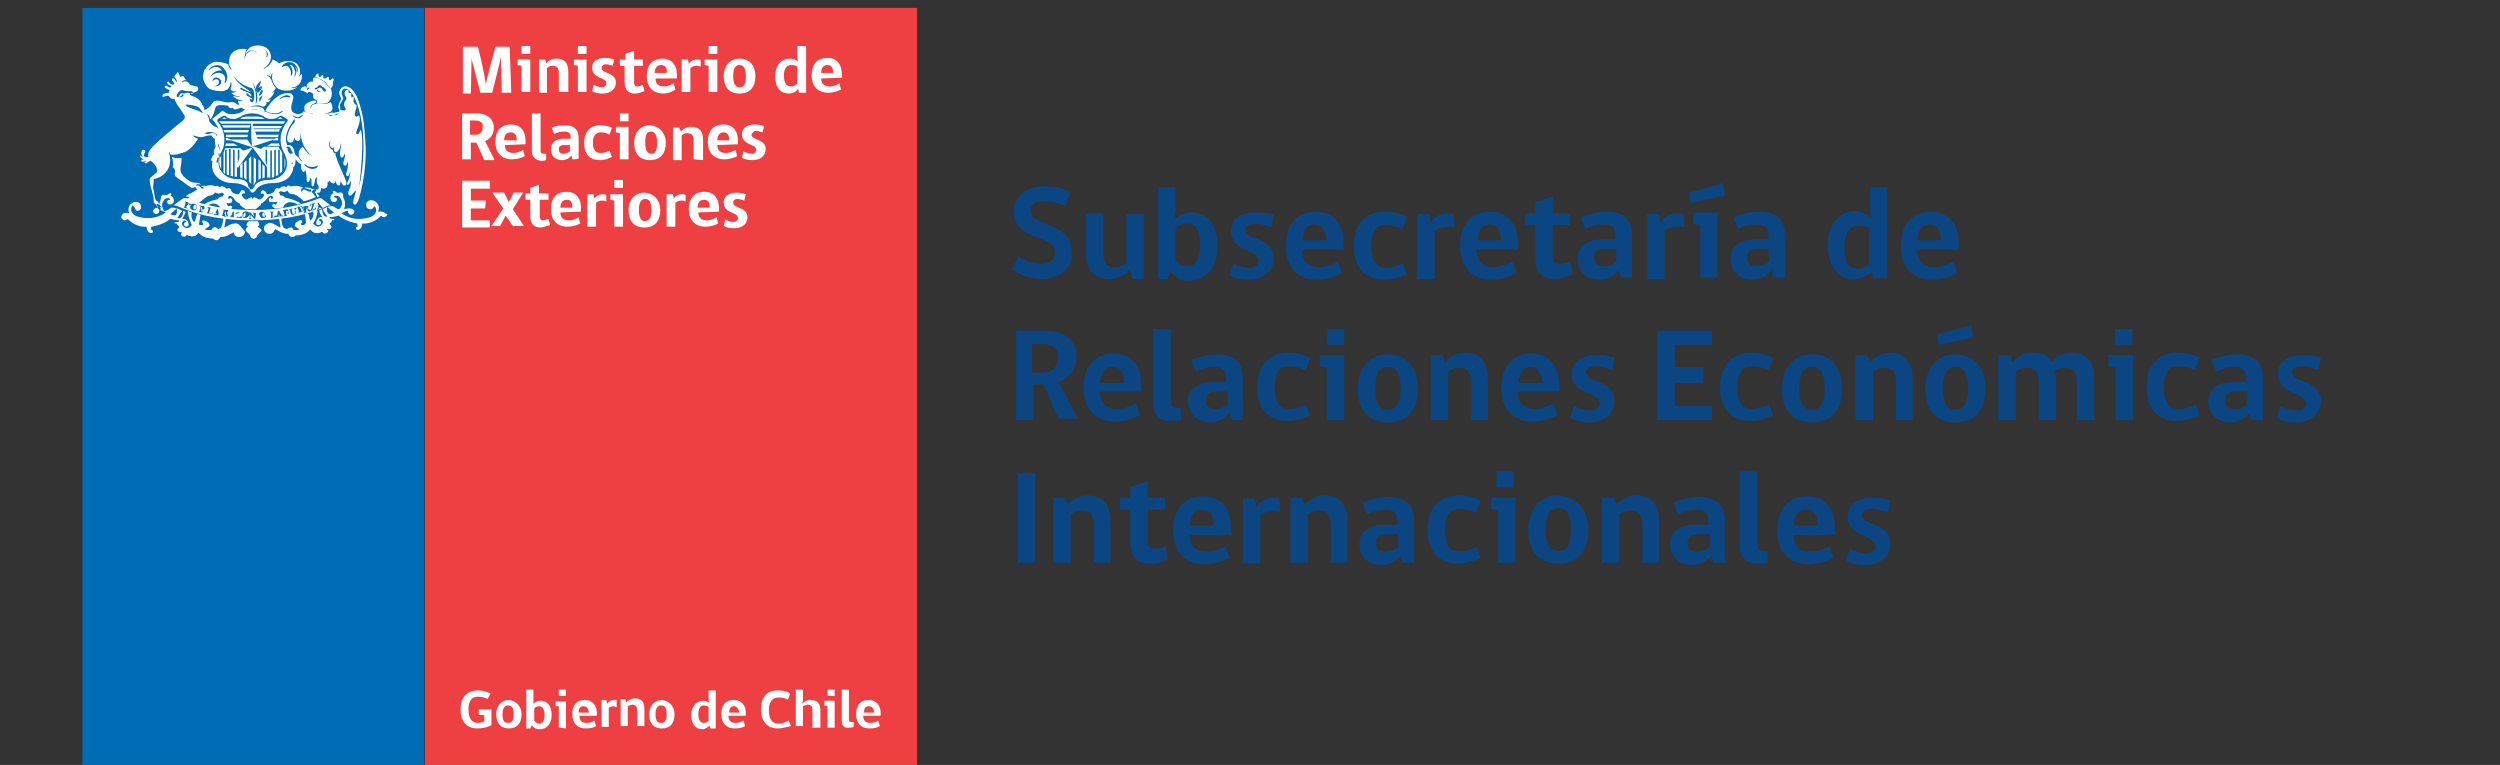 <?xml version="1.0" encoding="utf-8"?>
<!-- Generator: Adobe Illustrator 24.2.1, SVG Export Plug-In . SVG Version: 6.00 Build 0)  -->
<svg version="1.1" id="Capa_1" xmlns="http://www.w3.org/2000/svg" xmlns:xlink="http://www.w3.org/1999/xlink" x="0px" y="0px" viewBox="0 0 315.4 96.5" style="enable-background:new 0 0 315.4 96.5;" xml:space="preserve">
  <rect x="0" y="0" width="315.4" height="96.5" fill="#333333" stroke="none"/>
  <style type="text/css">
	.st0{fill:#006CB6;}
	.st1{fill:#EE4043;}
	.st2{fill:#FFFFFF;}
	.st3{fill:#0B4582;}
</style>
  <g>
    <rect x="10.4" y="1" class="st0" width="43.1" height="95.5" />
    <rect x="53.6" y="1" class="st1" width="62.1" height="95.5" />
    <g>
      <path class="st2" d="M35.9,19.8v1.5C36.1,20.7,36,20.2,35.9,19.8z" />
      <path class="st2" d="M38.8,11.8c0,0,0-0.2,0.2-0.2c0.2,0,0.4,0.1,0.5,0.3c0,0.2-0.1,0.7,0.5,0.7c0,0,0,0.1,0,0.2l0,0
			c0,0.1,0,0.2-0.1,0.3h0.1c0.8,0,1.3,0,1.5-0.3c0,0,0.1-0.2,0.2-0.3c0.2-0.4,0.2-0.8,0.1-1.1l0,0c0,0,0,0,0-0.1c0,0,0-0.1-0.1-0.1
			c-0.2-0.3-0.7-0.7-1.3-0.9h-0.1l0,0l0,0l0,0l0,0h0.1c0.4,0.1,1.2,0.5,1.3,0.9c0.1-0.1,0.3-0.3,0.3-0.6l0,0c0,0,0-0.3,0.1-0.5
			c0-0.1,0-0.2-0.1-0.2c-0.1,0-0.1,0-0.2,0.1c-0.1,0.2-0.4,0.1-0.3-0.1c0-0.1,0-0.2-0.1-0.2c-0.1,0-0.1,0-0.2,0.1
			C41,10,40.7,9.9,40.8,9.7c0-0.1,0-0.2-0.1-0.2s-0.1,0-0.2,0.1c-0.1,0.2-0.4,0.1-0.3-0.1c0-0.1,0-0.2-0.1-0.2c-0.1,0-0.1,0-0.2,0.1
			c-0.1,0.2-0.1,0.3-0.2,0.3c0.5,0.1,1,0.4,1.4,0.7c0,0,0.1,0.2,0.2,0.2l0,0l0,0c0,0,0,0,0,0.1l0,0c-0.1-0.1-0.1-0.1-0.2-0.2
			c-0.6-0.5-1-0.7-1.4-0.7c-0.3,0-0.2,0.3-0.2,0.5c-0.4-0.1-0.8,0.2-0.8,0.5c0,0.1,0,0.2,0.1,0.4l0,0c0,0-0.1,0-0.1-0.1
			s0-0.1-0.1-0.2c-0.4,0-0.7,0.2-0.7,0.5C38.5,11.5,38.8,11.8,38.8,11.8z M40,11.3c0.1-0.1,0.1,0.4,0.5,0.2
			C40.3,11.8,39.9,11.5,40,11.3z M40,11c0.1-0.1,0.3-0.4,0.5-0.2c0.1,0.1,0.2,0.2,0.3,0.2c0.1,0.1,0.2,0.2,0.3,0.3
			c0.1,0.1-0.1,0.4-0.3,0.2c-0.1-0.2-0.3-0.6-0.6-0.4c-0.2,0.1-0.4,0.3-0.5,0.1C39.7,11.1,39.9,11.1,40,11z M39.1,11.1
			c-0.1,0.1-0.3,0.1-0.3,0.3C38.6,11.2,38.9,10.9,39.1,11.1z" />
      <path class="st2" d="M48.6,26.9c-0.3-0.3-0.9-0.2-0.9-0.2c0.4-1.1-0.6-1.4-0.6-1.4c-0.4-0.1-0.6,0-0.7,0.1l0,0l0,0
			c0,0,0,0-0.1,0.1s-0.1,0.2-0.1,0.4c0,0.3,0.2,0.5,0.5,0.5c0.1,0,0.2,0,0.3-0.1s0.2-0.2,0.2-0.3c0.1,0.1,0.2,0.2,0.2,0.2
			c0.3,0.9-0.7,1.2-0.7,1.2c-2.3,0.7-3.6-0.5-3.6-0.5l0.4-0.2c0.1-0.1,0.3-0.1,0.4-0.1c0,0,0,0,0,0.1c0,0.2,0.2,0.4,0.4,0.4
			c0.2,0,0.4-0.2,0.4-0.4c0-0.1,0-0.2-0.1-0.2l0,0l0,0c-0.3-0.4-1.2-0.1-1.2-0.1c0.3-0.8,0-1.3,0-1.3c-0.2-0.3-0.1-0.4-0.1-0.4
			c0-0.3-0.1-0.3-0.1-0.3c-0.1-0.2-0.4-0.1-0.4-0.1c-0.4,0.1-0.4-0.1-0.4-0.1c-0.3-0.2-0.4-0.1-0.4-0.1c-0.1,0.1,0.1,0.3,0.1,0.3
			c-0.3,0-0.4,0.4-0.4,0.4c-0.1,0.7,0.4,0.7,0.4,0.7c0.4,0,0.4-0.3,0.4-0.3c0.1-0.3-0.4-0.3-0.4-0.3c0.1-0.2,0.2-0.2,0.2-0.2
			c0.5-0.1,0.7,0.4,0.7,0.4c0.4,0.6-0.1,1.2-0.1,1.2c-0.2,0.1-0.2,0.1-0.2,0.1c-0.3-0.1-0.7-0.4-0.7-0.4l0,0h-0.2
			c-0.2,0-0.4,0.1-0.5,0.1c0.2,0.2,0.8,0.7,0.8,0.7c-0.5,0.4-0.7,0.1-0.7,0.1c-0.2-0.2-0.2-0.6-0.1-0.8l0,0
			c-0.2,0.1-0.4,0.2-0.6,0.3c0.2,0.4,0.6,0.9,0.6,0.9c-0.5,0.2-0.6-0.5-0.7-0.9c-0.1,0-0.2,0.1-0.3,0.1c0,0.1,0,0.1,0,0.1
			c0,0.4,0.4,0.8,0.4,0.8c-0.4-0.1-0.6,0.2-0.6,0.2c-0.2,0.2-0.2,0.5-0.2,0.6s0.1,0.2,0.3,0.2c0.1,0,0.3-0.1,0.3-0.3
			c0-0.1-0.1-0.3-0.3-0.3c0.1-0.3,0.4-0.1,0.4-0.1c0.4,0.4-0.2,0.8-0.2,0.8c-0.4,0.3-0.9-0.3-0.9-0.3c0.5-0.8,0.6-1.4,0.5-1.8
			c-0.2,0.1-0.3,0.1-0.5,0.2c0.2,0.8-0.3,1.2-0.3,1.2c-0.2-0.1-0.2-0.5-0.2-0.5c0-0.2-0.1-0.3-0.2-0.5c-0.1,0-0.3,0.1-0.4,0.1
			c0.2,0.5,0.2,1.2,0.2,1.2c-0.1,0.3-0.4,0.3-0.4,0.3c-0.4,0-0.2-0.2-0.2-0.2c0.2-0.2,0.1-0.3,0.1-0.3c-0.1-0.3-0.5,0-0.5,0
			c-0.5,0.3-0.4,0.6-0.4,0.6c0.1,0.2,0.6,0.4,0.6,0.4C37.6,29.1,37,29,37,29c0-0.2-0.1-0.3-0.3-0.3l0,0c-0.2,0-0.3,0.1-0.4,0.1
			c0,0,0,0.1-0.1,0.1l-0.3-0.1c-0.2,0-0.4-0.7-0.4-1.3c-0.1,0-0.2,0-0.3,0c0.1,0.6,0.2,1.2,0.2,1.2c-0.1,0-0.6-0.3-0.6-0.3
			c-0.6-0.4-1-0.3-1-0.2c-0.3,0.1-0.5,0.3-0.5,0.6c0,0.4,0.3,0.7,0.7,0.7c0.4,0,0.6-0.3,0.7-0.6c0.2,0.1,0.4,0.2,0.4,0.2
			c0.6,0.4,1.1,0.4,1.3,0.4c0,0.2,0.2,0.4,0.5,0.4c0.2,0,0.3-0.1,0.4-0.2c1.2,0,1.7-0.6,1.7-0.6c0.1-0.2,0.2-0.1,0.2-0.1
			c0.5,0.7,1.3,0.3,1.3,0.3c0.2-0.1,0.2,0,0.2,0c0.2,0.3,0.5,0.1,0.5,0.1c0.4-0.2,0.1-0.4,0.1-0.4c-0.1-0.1,0-0.1,0-0.1
			c0.4,0.1,0.5-0.2,0.5-0.2c0.1-0.2-0.2-0.4-0.2-0.4c-0.1-0.1,0.1-0.2,0.1-0.2c0.2-0.1,0.2-0.3,0.2-0.3c0.3,0,0.3-0.1,0.3-0.1
			c0-0.1-0.4-0.1-0.4-0.1c-0.3,0-0.2-0.2-0.2-0.2c0.5,0,1.1-0.2,1.1-0.2c1,0.8,2.4,1,2.4,1c0,0.1,0,0.4,0,0.4l0,0
			c-0.1,0-0.2,0.1-0.2,0.2c0,0.1,0.1,0.2,0.2,0.2h0.1c0.5-0.1,0.5-0.8,0.5-0.8c1.4,0.1,2.3-0.9,2.3-0.9c0.1-0.1,0.2-0.1,0.2,0l0,0
			c0.1,0.1,0.2,0.1,0.3,0.1s0.2-0.1,0.3-0.2c0-0.1,0.1-0.2,0.1-0.2l0,0l0,0C48.7,27,48.6,26.9,48.6,26.9z" />
      <path class="st2" d="M32.5,28.6c0.1-0.1,0.2-0.2,0.2-0.2c0-0.4-0.2-0.5-0.3-0.5c-0.2,0-0.3,0-0.5,0l0,0l0,0c-0.2,0-0.3,0-0.5,0
			c0,0-0.3,0.2-0.3,0.5c0,0,0,0.1,0.2,0.2c0,0-0.3,0.1-0.3,0.4c0,0,0,0.2,0.3,0.4c0,0,0.2,0.2,0.3,0.4c0,0,0,0.3,0.4,0.3
			s0.4-0.3,0.4-0.3c0.1-0.2,0.3-0.4,0.3-0.4C33,29.2,33,29,33,29C32.9,28.8,32.5,28.6,32.5,28.6z" />
      <polygon class="st2" points="35,27.1 35.1,27.1 35,26.9 		" />
      <polygon class="st2" points="29.1,27.1 29.3,27.1 29.2,26.9 		" />
      <path class="st2" d="M28.4,26.7L28.4,26.7l-0.1,0.3c0.1,0,0.1,0,0.1,0s0,0,0.1,0c0,0,0,0,0-0.1C28.5,26.7,28.5,26.7,28.4,26.7
			C28.5,26.7,28.5,26.7,28.4,26.7z" />
      <path class="st2" d="M30.9,26.8C30.8,26.8,30.8,26.8,30.9,26.8c-0.1,0.1-0.2,0.2-0.2,0.3c0,0.1,0,0.2,0,0.2c0,0.1,0.1,0.1,0.1,0.1
			c0.1,0,0.1,0,0.1-0.1c0,0,0.1-0.1,0.1-0.2C31,27,31,26.9,30.9,26.8C31,26.9,31,26.8,30.9,26.8z" />
      <path class="st2" d="M33.2,26.8C33.1,26.8,33.1,26.8,33.2,26.8c-0.1,0.1-0.1,0.2-0.1,0.3c0,0.1,0,0.2,0.1,0.2l0.1,0.1
			c0.1,0,0.1,0,0.1-0.1c0,0,0-0.1,0-0.2C33.4,27,33.4,26.9,33.2,26.8L33.2,26.8z" />
      <polygon class="st2" points="27.1,26.8 27.3,26.9 27.2,26.7 		" />
      <path class="st2" d="M23.8,25.6l-0.1,0.3l0,0c0.1,0,0.1,0,0.1,0s0,0,0.1-0.1L23.8,25.6C23.9,25.6,23.9,25.6,23.8,25.6L23.8,25.6z" />
      <path class="st2" d="M24.5,25.9c0,0-0.1,0.1-0.1,0.2c0,0.1,0,0.2,0,0.2c0,0.1,0.1,0.1,0.1,0.1c0.1,0,0.1,0,0.2,0
			c0,0,0.1-0.1,0.1-0.2s0-0.2,0-0.2c0-0.1-0.1-0.1-0.1-0.1C24.6,25.8,24.5,25.8,24.5,25.9z" />
      <path class="st2" d="M25.4,26.1C25.4,26.1,25.3,26.1,25.4,26.1l-0.1,0.3c0.1,0,0.1,0,0.1,0s0,0,0.1,0c0,0,0,0,0-0.1
			C25.5,26.2,25.5,26.2,25.4,26.1C25.5,26.1,25.4,26.1,25.4,26.1z" />
      <path class="st2" d="M38.7,26.1L38.7,26.1L38.7,26.1v0.3c0.1,0,0.1,0,0.1,0s0,0,0-0.1C38.8,26.3,38.8,26.2,38.7,26.1
			C38.7,26.2,38.7,26.1,38.7,26.1z" />
      <polygon class="st2" points="40.1,26 40.2,26 40.1,25.8 		" />
      <path class="st2" d="M40.5,25c-0.1,0-0.2,0-0.2,0c-0.3,0.1-3.3,1.5-8.4,1.5s-8.1-1.4-8.4-1.5c0,0-0.1,0-0.2,0s-0.2,0-0.3,0.1
			l-1.1,0.8l0,0c0.3,0,0.7,0.2,0.7,0.2c2.7,1.2,5.8,1.7,9.2,1.7c3.4,0,6.6-0.5,9.2-1.7c0,0,0.4-0.2,0.7-0.2l0,0L40.5,25
			C40.7,25,40.6,25,40.5,25z M30.9,26.6h0.2l-0.2,0.2l0,0V26.6z M24.1,25.8C24.1,25.8,24.1,25.9,24.1,25.8l-0.2,0.1c0,0-0.1,0-0.2,0
			h-0.1l-0.1,0.2v0.1c0,0,0,0,0.1,0l0,0v0.1l-0.4-0.1v-0.1l0,0h0.1c0,0,0,0,0-0.1l0.1-0.4v-0.1c0,0,0,0-0.1,0l0,0v-0.1l0.3,0.1
			c0.1,0,0.1,0,0.2,0.1c0,0,0.1,0,0.1,0.1C24.1,25.7,24.1,25.7,24.1,25.8L24.1,25.8z M24.8,26.3c0,0.1-0.1,0.2-0.2,0.2
			c-0.1,0-0.2,0.1-0.3,0c-0.1,0-0.1-0.1-0.2-0.1c-0.1-0.1-0.1-0.1-0.1-0.2c0-0.1,0-0.1,0-0.2c0-0.1,0.1-0.1,0.1-0.2
			c0.1,0,0.1-0.1,0.2-0.1s0.1,0,0.2,0c0.1,0,0.2,0.1,0.3,0.2C24.9,26.1,24.9,26.2,24.8,26.3z M25.6,26.6
			C25.6,26.7,25.6,26.7,25.6,26.6c0.1,0.1,0.1,0.1,0.2,0.1v0.1L25.6,26.6C25.6,26.7,25.6,26.6,25.6,26.6c-0.1-0.2-0.1-0.2-0.1-0.2
			l0,0c0,0,0,0-0.1,0v0.2v0.1C25.4,26.7,25.4,26.7,25.6,26.6L25.6,26.6l-0.1,0.2l-0.4-0.1v-0.1l0,0h0.1c0,0,0,0,0-0.1l0.1-0.4V26
			c0,0,0,0-0.1,0l0,0v-0.1l0.3,0.1h0.1c0.1,0,0.1,0,0.1,0s0.1,0,0.1,0.1v0.1v0.1c0,0.1-0.1,0.1-0.2,0.1
			C25.5,26.5,25.5,26.5,25.6,26.6z M26.8,27l-0.7-0.1v-0.1l0,0h0.1c0,0,0,0,0-0.1l0.1-0.4v-0.1c0,0,0,0-0.1,0l0,0v-0.1l0.4,0.1v0.1
			l0,0h-0.1c0,0,0,0,0,0.1l-0.1,0.4v0.1l0,0c0,0,0,0,0.1,0S26.6,26.9,26.8,27v-0.2h0.1L26.8,27z M27.6,27.2l-0.4-0.1V27h0.1l0,0l0,0
			l0,0v-0.1h-0.2l0,0c0,0,0,0,0,0.1l0,0c0,0,0,0,0.1,0v0.1H27V27c0,0,0.1,0,0.1-0.1l0.3-0.5h0.1l0.1,0.6
			C27.5,27,27.5,27.1,27.6,27.2C27.6,27.1,27.6,27.1,27.6,27.2L27.6,27.2z M28.8,27.3h-0.2c0,0,0-0.1-0.1-0.2c0-0.1,0-0.1,0-0.1l0,0
			c0,0,0,0-0.1,0v0.2v0.1c0,0,0,0,0.1,0l0,0v0.1L28,27.2v-0.1l0,0h0.1c0,0,0,0,0-0.1l0.1-0.4v-0.1c0,0,0,0-0.1,0l0,0v-0.1h0.3h0.1
			c0.1,0,0.1,0,0.1,0h0.1c0,0,0,0,0.1,0.1v0.1c0,0.1-0.1,0.1-0.2,0.2c0,0,0.1,0.1,0.1,0.2C28.7,27.2,28.8,27.2,28.8,27.3L28.8,27.3
			L28.8,27.3z M29.5,27.4h-0.4v-0.1h0.1l0,0l0,0l0,0v-0.1h-0.2l0,0c0,0,0,0,0,0.1l0,0c0,0,0,0,0.1,0v0.1H29v-0.1c0,0,0.1,0,0.1-0.1
			l0.3-0.5h0.1L29.5,27.4C29.5,27.3,29.5,27.3,29.5,27.4L29.5,27.4L29.5,27.4z M30.3,26.8l-0.4,0.6h0.2h0.1c0,0,0,0,0.1,0
			c0,0,0-0.1,0.1-0.1h0.1v0.2h-0.7l0,0L30.3,26.8L30.3,26.8c-0.2,0.1-0.2,0.1-0.3,0.1c0,0,0,0-0.1,0.1h-0.1v-0.2H30.3L30.3,26.8z
			 M31.2,27.4c-0.1,0.1-0.2,0.1-0.3,0.1c-0.1,0-0.2,0-0.2-0.1c-0.1,0-0.1-0.1-0.1-0.2c0-0.1,0-0.1,0-0.2c0-0.1,0-0.1,0.1-0.2
			c0-0.1,0.1-0.1,0.2-0.1c0.1,0,0.1,0,0.2,0c0.1,0,0.2,0,0.3,0.1c0.1,0.1,0.1,0.2,0.1,0.3C31.3,27.3,31.3,27.4,31.2,27.4z
			 M32.3,26.9C32.3,26.9,32.2,26.9,32.3,26.9C32.2,26.9,32.2,26.9,32.3,26.9C32.2,27,32.2,27,32.3,26.9l-0.1,0.7h-0.1l-0.5-0.5v0.3
			c0,0.1,0,0.1,0,0.1s0,0,0.1,0v0.1h-0.3v-0.1c0,0,0,0,0.1,0l0,0c0,0,0,0,0-0.1V27c0-0.1,0-0.1-0.1-0.1v-0.1h0.2l0.4,0.5V27
			c0-0.1,0-0.1-0.1-0.1v-0.1L32.3,26.9L32.3,26.9z M33.5,27.4c-0.1,0.1-0.2,0.1-0.3,0.1c-0.1,0-0.2,0-0.2,0
			c-0.1-0.1-0.1-0.1-0.2-0.2c0-0.1,0-0.1-0.1-0.2c0-0.1,0-0.1,0-0.2c0-0.1,0.1-0.1,0.1-0.1c0.1,0,0.1-0.1,0.2-0.1
			c0.1,0,0.2,0,0.3,0.1c0.1,0.1,0.1,0.2,0.1,0.3C33.6,27.2,33.6,27.3,33.5,27.4z M34.1,27.5L34.1,27.5L34.1,27.5
			C34.2,27.4,34.2,27.4,34.1,27.5c0.1-0.1,0.1-0.1,0.1-0.2v-0.4v-0.1c0,0,0,0-0.1,0l0,0v-0.1h0.4v0.1l0,0h-0.1c0,0,0,0,0,0.1v0.4
			v0.1l0,0c0,0,0,0,0.1,0c0.1,0,0.1,0,0.1-0.1c0,0,0-0.1,0.1-0.1h0.1v0.2L34.1,27.5z M35.2,27.3L35.2,27.3L35.2,27.3
			C35.3,27.2,35.3,27.2,35.2,27.3L35.2,27.3L35.2,27.3l0.1-0.2h-0.2l0,0C35.1,27.1,35.1,27.1,35.2,27.3L35.2,27.3
			C35.1,27.2,35.1,27.2,35.2,27.3L35.2,27.3l-0.4,0.1v-0.1c0,0,0.1,0,0.1-0.1l0.2-0.6h0.1l0.3,0.5c0,0.1,0.1,0.1,0.1,0.1s0,0,0.1,0
			v0.1H35.2z M36.4,26.7L36.4,26.7C36.3,26.6,36.3,26.6,36.4,26.7c-0.1-0.1-0.1-0.1-0.2-0.1h-0.1v0.3h0.1c0,0,0,0,0.1,0
			C36.3,26.8,36.3,26.8,36.4,26.7L36.4,26.7v0.3h-0.1v-0.1c0,0,0,0-0.1,0h-0.1V27v0.1c0,0,0,0,0.1,0l0,0v0.1l-0.4,0.1v-0.1l0,0h0.1
			c0,0,0,0,0-0.1l-0.1-0.4v-0.1c0,0,0,0-0.1,0l0,0v-0.1l0.6-0.1L36.4,26.7L36.4,26.7z M37.3,26.5v0.2c0,0.1,0,0.1,0,0.1v0.1
			c0,0,0,0.1-0.1,0.1c0,0-0.1,0-0.1,0.1c-0.1,0-0.1,0-0.2,0h-0.1c0,0,0-0.1-0.1-0.1v-0.1l-0.1-0.3v-0.1c0,0,0,0-0.1,0v-0.1l0.4-0.1
			v0.1l0,0h-0.1c0,0,0,0,0,0.1l0.1,0.3c0,0.1,0,0.1,0,0.1s0,0.1,0.1,0.1h0.1c0,0,0.1,0,0.1-0.1v-0.1v-0.1L37.3,26.5
			c-0.1-0.1-0.1-0.1-0.2-0.1v-0.1l0.3-0.1v0.1l0,0C37.3,26.4,37.3,26.5,37.3,26.5L37.3,26.5z M37.6,26.9L37.6,26.9L37.6,26.9
			C37.6,26.9,37.7,26.9,37.6,26.9c0.1-0.1,0.1-0.1,0.1-0.2l-0.1-0.4v-0.1c0,0,0,0-0.1,0l0,0v-0.1l0.6-0.1l0.1,0.2h-0.1
			c0,0,0-0.1-0.1-0.1l0,0c0,0,0,0-0.1,0h-0.1l0.1,0.2H38h0.1c0,0,0,0,0-0.1h0.1l0.1,0.2h-0.1l0,0c0,0,0,0,0-0.1c0,0,0,0-0.1,0H38
			v0.2v0.1l0,0c0,0,0,0,0.1,0h0.1c0,0,0,0,0-0.1v-0.1h0.1v0.2L37.6,26.9z M39,26.7c0,0-0.1-0.1-0.2-0.2l-0.1-0.1l0,0c0,0,0,0-0.1,0
			v0.2v0.1c0,0,0,0,0.1,0l0,0v0.1l-0.4,0.1v-0.1l0,0h0.1c0,0,0,0,0-0.1l-0.1-0.4v-0.1c0,0,0,0-0.1,0l0,0v-0.1l0.3-0.1h0.1
			c0.1,0,0.1,0,0.1,0h0.1h0.1v0.1c0,0.1,0,0.2-0.1,0.2c0,0,0.1,0.1,0.2,0.1c0.1,0.1,0.1,0.1,0.1,0.1s0,0,0.1,0v0.1L39,26.7z
			 M39.2,26.6L39.2,26.6l0.2-0.8h-0.1c-0.1,0-0.1,0-0.1,0.1V26h-0.1v-0.2l0.6-0.2l0,0l-0.3,0.9l0.2-0.1h0.1c0,0,0,0,0-0.1v-0.1h0.1
			l0.1,0.2L39.2,26.6z M40.3,26.2L40.3,26.2C40.3,26.1,40.4,26.1,40.3,26.2C40.3,26.1,40.3,26.1,40.3,26.2L40.3,26.2L40.3,26.2
			L40.3,26.2h-0.2l0,0c0,0,0,0,0,0.1l0,0C40.1,26.3,40.1,26.3,40.3,26.2l-0.1,0.2L40,26.5v-0.1c0,0,0.1-0.1,0.1-0.2v-0.6h0.1
			l0.4,0.5l0.1,0.1c0,0,0,0,0.1,0v0.1L40.3,26.2z" />
      <path class="st2" d="M28.3,14.8c-0.1,0.1-0.2,0.2-0.4,0.2h0.8C28.6,15,28.4,14.9,28.3,14.8z" />
      <path class="st2" d="M33.4,15c-0.1-0.1-0.3-0.1-0.3-0.2l0,0c-0.2,0-0.4-0.1-0.5-0.1H31c-0.1,0-0.3,0.1-0.4,0.1l0,0
			c-0.1,0-0.2,0.1-0.3,0.2l0,0H33.4L33.4,15z" />
      <path class="st2" d="M35.4,14.8L35.4,14.8L35.4,14.8c-0.1,0-0.2,0.1-0.4,0.2h0.7C35.6,15,35.5,14.9,35.4,14.8z" />
      <path class="st2" d="M27.9,21.3v-1.7C27.7,20,27.5,20.7,27.9,21.3z" />
      <path class="st2" d="M31.8,15.3h-4.1l0,0v0.1c0,0,0.1,0.1,0.2,0.2h3.8L31.8,15.3z" />
      <path class="st2" d="M31.6,15.8H28c0.1,0.1,0.1,0.2,0.2,0.3h3.3L31.6,15.8z" />
      <path class="st2" d="M31.3,16.7l0.1-0.3h-3.2c0,0.1,0.1,0.2,0.1,0.3H31.3z" />
      <path class="st2" d="M31.3,17h-2.8c0,0.1,0,0.2,0,0.3h2.7L31.3,17z" />
      <path class="st2" d="M28.4,18.4h1.6l-0.5-0.3h-1C28.5,18.1,28.5,18.2,28.4,18.4z" />
      <path class="st2" d="M28.5,17.4C28.5,17.5,28.5,17.5,28.5,17.4c0,0.1,0,0.2,0,0.3h0.7l-0.5-0.3H28.5z" />
      <path class="st2" d="M31.8,18.5l1.9,2.6v1.3c0.1,0,0.2,0,0.3,0h0.1V19h0.2v3.4c0.1,0,0.2,0,0.3-0.1v-3.4h0.2v3.3
			c0.1,0,0.2-0.1,0.3-0.1v-3.2h0.2v3c0.1-0.1,0.2-0.2,0.3-0.3l0,0v-2.3c-0.1-0.2-0.2-0.4-0.3-0.5l0,0c-0.1-0.1-0.1-0.2-0.1-0.3h-1.9
			l-0.4,0.3l-0.8-0.3L31.8,18.5l3.1-1h-2.4l-0.1-0.2h2.7c0-0.1,0-0.2,0.1-0.3h-2.9l-0.1-0.4h3c0-0.1,0.1-0.2,0.1-0.3h-3.2L32,16.2
			h3.4c0.1-0.1,0.1-0.2,0.2-0.3h-3.7l0-0.3h3.9c0.1-0.2,0.2-0.3,0.2-0.3l0,0h-4.3l0,0l0,0v0.3v0.2v0.3v0.2v0.4v0.2v0.3L31.8,18.5
			L31.8,18.5L31.8,18.5z M33.5,18.9h0.2V21l-0.2-0.7V18.9z" />
      <path class="st2" d="M32.6,22.7c0.1-0.1,0.2-0.1,0.3-0.2v-2.1l-0.3-0.3V22.7z" />
      <path class="st2" d="M32,23.4c0.1-0.1,0.1-0.2,0.1-0.2l0,0c0.1-0.1,0.1-0.2,0.2-0.3v-2.8L32,19.8C32,19.8,32,23.4,32,23.4z" />
      <path class="st2" d="M31.4,22.9c0.1,0.1,0.2,0.2,0.3,0.3l0,0c0,0,0,0,0,0.1v-3.6L31.4,20V22.9z" />
      <path class="st2" d="M30.8,22.5c0.1,0,0.2,0.1,0.3,0.2v-2.5l-0.3,0.3V22.5z" />
      <path class="st2" d="M33.1,22.5c0.1,0,0.2-0.1,0.3-0.1V21l-0.3-0.3V22.5z" />
      <path class="st2" d="M30.3,22.4c0.1,0,0.2,0,0.3,0.1v-2l-0.3,0.3V22.4z" />
      <path class="st2" d="M28.4,21.9v-3h0.2V22c0.1,0.1,0.2,0.1,0.3,0.1v-3.3h0.2v3.4c0.1,0,0.2,0,0.3,0.1v-3.4h0.2v3.4h0.1
			c0,0,0.1,0,0.2,0V21l0.1,0.2l1.9-2.6l0,0l0,0l0,0l0,0l-0.7-1h-2.4l3.1,1l-1.2,0.4l-0.4-0.3h-1.9c0,0.1-0.1,0.2-0.1,0.3
			c0,0.1-0.1,0.2-0.1,0.3v2.4C28.2,21.8,28.3,21.9,28.4,21.9z M30,18.9h0.2v1L30,20.6V18.9z" />
      <path class="st2" d="M33.7,18.4h1.6c0-0.1-0.1-0.2-0.1-0.3h-1L33.7,18.4z" />
      <path class="st2" d="M35.1,17.4h-0.2l-0.5,0.3h0.7C35.1,17.6,35.1,17.5,35.1,17.4C35.1,17.5,35.1,17.5,35.1,17.4z" />
      <path class="st2" d="M26.4,11.2c0.6,0.3,1.4,0.3,1.7,0.3c0.2,0,0.3-0.1,0.5-0.2c0,0,0,0,0.1,0l0,0c0.2-0.2,0.4-0.6,0.4-1l0,0
			c0,0,0.1,0.1,0.1,0.3c0,0.2,0,0.4-0.1,0.5v0.1c0,0.1,0,0.1,0.1,0.2c0.1,0.1,0.4,0.2,0.6,0.1l0,0c0,0-0.2,0.2-0.4,0.2
			c-0.1,0-0.1,0-0.2,0c0.2,0.3,0.6,0.5,1.1,0.4l0,0c0,0-0.1,0.1-0.3,0.1c-0.2,0-0.5-0.1-0.6-0.1c0.2,0.3,0.6,0.5,1.2,0.6
			c0,0.1-0.5,0-0.6,0c0.3,1.2,0.9,1,0.9,1.1c-0.2,0.1-0.3,0.3-0.2,0.5c0.7-0.5,1.2-0.5,1.3-0.5c0.1,0,0.7,0,1.3,0.3
			c0.1-0.1,0.1-0.2,0-0.3c-0.1-0.3-1-0.5-1.8-0.3c0,0-0.1,0-0.1,0.1l0,0l0,0l0,0l0.1-0.1c0.4-0.2,1.1-0.3,1.5-0.1l0,0
			c0.4,0.2,0.7-0.3,0.6-0.5c0.3,0,0.5-0.1,0.5-0.4c-0.1,0-0.1,0.1-0.1,0.1l0,0c-0.1,0-0.2,0.1-0.2,0l0,0l0,0l0,0l0,0
			c0,0,0.1,0,0.1-0.1c0.5-0.3,0.7-0.8,0.7-1c0,0.1-0.2,0.2-0.3,0.2c-0.1,0-0.1,0-0.1,0l0,0c0.1,0,0.1,0,0.2-0.1
			c0.2-0.1,0.3-0.3,0.4-0.5c-0.3-0.3-0.4-0.6-0.6-1.1c-0.1-0.2-0.2-0.3-0.4-0.4h-0.1h-0.1l0,0c0.2-0.2,0.5,0,0.6,0.1
			c0-0.4,0.2-0.5,0.2-0.5l0,0c-0.3,0.9,0.3,1.7,0.7,2c0.6,0.3,1.7,0.4,2.4-0.2l0,0c-0.1,0-0.3,0.1-0.4,0.1c-0.1,0-0.3,0-0.3-0.1l0,0
			c0.1,0,0.2,0,0.3,0c1.1-0.3,1.1-1.6,0.9-1.7l0,0c0,0.1-0.1,0.2-0.1,0.2c-0.1,0.1-0.2,0.2-0.2,0.2l0,0c0.2-0.4,0.2-0.7,0.1-1.1
			c-0.1-0.2-0.2-0.4-0.4-0.6c-0.5-0.4-1.6-0.4-2.2,0c-0.2-0.2-0.5-0.4-0.8-0.5c-0.1,0.3-0.4,0.8-0.8,1c-0.1,0-0.2,0.2-0.3,0.2
			c0,0-0.1,0,0-0.1c0.6-0.4,0.8-0.8,0.9-1.3l0,0c0-0.3-0.1-0.8-0.4-1.1c-0.5-0.6-1.9-0.6-2.4-0.1C31.1,6.4,31,6.6,31,6.9
			c0.1-0.2,0.2-0.4,0.5-0.5c0.3-0.1,0.8,0,0.9,0.3c-0.5-0.6-1.3-0.2-1.5,0.6l0,0c0,0.1,0,0.1,0,0.1l0,0c0,0-0.1,0,0-0.4
			c0-0.2,0.1-0.5,0.2-0.8C30,6,28.8,6.5,28.9,8c0,0.2,0.1,0.4,0.3,0.7v0.1c0,0-0.2-0.1-0.2-0.2c-0.1-0.1-0.2-0.3-0.2-0.5
			c-0.9-0.3-1.3-0.3-1.6-0.3c-0.4,0-0.9,0.4-1.1,0.6c-0.1,0.2-0.2,0.3-0.3,0.4c-0.1,0.3-0.2,0.6-0.2,0.9
			C25.7,10.4,26,10.9,26.4,11.2z M36.9,7.9c0.2,0.1,0.4,0.3,0.6,0.6c0.1,0.3,0.1,0.5,0,0.7l0,0l0,0c0-0.2,0-0.4-0.1-0.6
			c-0.1-0.1-0.2-0.3-0.3-0.4c0.1,0.1,0.2,0.3,0.2,0.4c0.1,0.1,0.1,0.2,0.1,0.3c0,0.3-0.1,0.7-0.3,0.8l0,0l0,0c0.2-0.4,0.2-0.7,0-1
			V8.6c-0.1-0.2-0.3-0.5-0.6-0.4c0.1,0.1,0.3,0.3,0.3,0.4c0.2,0.4,0.1,0.8-0.1,1l0,0l0,0c0-0.1,0-0.1,0-0.2c0-0.1,0-0.3,0-0.4
			c-0.2-0.7-0.7-0.9-1.1-0.5C35.4,8.5,35.9,7.6,36.9,7.9z M32.8,12.8c-0.1,0-0.1-0.2-0.1-0.3c0-0.2,0.3-0.3,0.4-0.5
			C33.1,12.1,33.1,12.3,32.8,12.8z M32.7,12.1c-0.1-0.2,0.2-0.5,0.3-0.8C33.4,11.4,32.9,12.1,32.7,12.1z M33.8,6.8
			c0,0.4-0.2,0.5-0.2,0.4l0,0c0.1-0.2,0.1-0.6-0.1-0.8c-0.1-0.2-0.4-0.2-0.4-0.3C33,6.1,33.7,6.3,33.8,6.8z M32.8,10.2
			c0.3,0.1-0.2,0.8-0.2,0.9c0.1,0,0.3-0.3,0.4-0.2c0.2,0.1-0.3,0.8-0.5,0.8C31.9,10.8,32.8,10.5,32.8,10.2z M32.4,11.7
			c0.1,0.4,0.1,1-0.1,1.4c-0.1,0,0-0.2,0-0.3c0-0.5,0-1-0.1-1.4c-0.1-0.2-0.2-0.8-0.6-1.7C31.6,10,32.3,11,32.4,11.7z M29.5,9.6
			c0.3,0.5,1.1,1.2,2.2,1.5c0.4,0.1,0.5,1.2,0.2,1.8c-0.3,0-0.4-0.2-0.4-0.5c0.1,0.1,0.3,0.3,0.3,0c-0.1-0.1-0.9-0.3-0.7-0.6
			c0.1-0.2,0.5,0.5,0.6,0.3c0.1-0.5-1.4-0.6-1.4-1c0-0.2,1.2,0.6,1.3,0.5C31.6,11.4,29.9,10.7,29.5,9.6C29.5,9.6,29.5,9.6,29.5,9.6
			L29.5,9.6z M27,10.9c0.4-0.1,0.7-0.3,0.6-0.7c0-0.1-0.1-0.2-0.3-0.2c-0.2,0-0.4,0.1-0.5,0.3c0-0.3,0.2-0.6,0.6-0.5
			c0.2,0,0.4,0.2,0.5,0.4C28,10.7,27.5,10.9,27,10.9z M27,8.3c0.5-0.2,1,0,1.2,0.3c0.8,0.8,0.4,1.9,0.1,1.9c0.2-0.5,0.2-1.1-0.5-1.3
			c-0.6-0.1-1.1,0.3-1.3,0.5c0.3-0.5,0.8-0.9,1.5-0.8c-0.2-0.4-0.7-0.6-1.3-0.3c-0.2,0.1-0.3,0.2-0.4,0.3C26.4,8.6,26.7,8.4,27,8.3z
			" />
      <path class="st2" d="M29.9,28.2c0,0-0.4-0.1-1,0.2c0,0-0.5,0.3-0.6,0.3c0,0,0.1-0.6,0.2-1.2c-0.1,0-0.2,0-0.3,0
			c-0.1,0.6-0.2,1.2-0.4,1.3l-0.3,0.1c0,0,0-0.1-0.1-0.1c-0.1-0.1-0.2-0.2-0.4-0.1l0,0c-0.2,0-0.3,0.2-0.3,0.3
			c-0.1,0-0.6,0.1-0.9-0.1c0,0,0.5-0.2,0.6-0.4c0,0,0.2-0.3-0.4-0.6c0,0-0.4-0.2-0.5,0c0,0,0,0.1,0.1,0.3c0,0,0.2,0.2-0.2,0.2
			c0,0-0.3,0-0.3-0.1c0,0,0.1-0.7,0.2-1.2c-0.1,0-0.3-0.1-0.4-0.1c-0.1,0.2-0.1,0.3-0.2,0.5c0,0,0,0.4-0.2,0.5c0,0-0.5-0.4-0.3-1.2
			c-0.2-0.1-0.3-0.1-0.5-0.2c0,0.4,0.1,0.9,0.5,1.8c0,0-0.4,0.6-0.9,0.3c0,0-0.6-0.4-0.2-0.8c0,0,0.3-0.2,0.4,0.1
			c-0.1,0-0.3,0.1-0.3,0.3c0,0.1,0.1,0.3,0.3,0.3c0.1,0,0.3-0.1,0.3-0.2c0-0.1,0-0.4-0.2-0.6c0,0-0.2-0.2-0.6-0.2
			c0,0,0.3-0.5,0.4-0.8v-0.1c-0.1,0-0.2-0.1-0.3-0.1c0,0.4-0.1,1.1-0.7,0.9c0,0,0.3-0.6,0.6-0.9c-0.2-0.1-0.4-0.2-0.6-0.3
			c0,0,0,0-0.1,0c0,0.2,0.1,0.6-0.1,0.8c0,0-0.3,0.2-0.7-0.1c0,0,0.6-0.5,0.8-0.7c-0.1,0-0.3-0.1-0.5-0.1h-0.2l0,0
			c0,0-0.4,0.3-0.7,0.4c0,0-0.1,0.1-0.2,0c0,0-0.5-0.6-0.1-1.2c0,0,0.2-0.5,0.7-0.4c0,0,0.1,0,0.2,0.2c0,0-0.5,0-0.4,0.3
			c0,0,0,0.3,0.4,0.3c0,0,0.6-0.1,0.4-0.7c0,0-0.1-0.4-0.4-0.4c0,0,0.2-0.2,0.1-0.3c0,0-0.1-0.1-0.4,0.1c0,0-0.1,0.2-0.4,0.1
			c0,0-0.2-0.1-0.4,0.1c0,0-0.1,0-0.1,0.3c0,0,0,0.1-0.1,0.4c0,0-0.1,0.2-0.1,0.5c-0.1-0.5-0.2-0.5-0.4-0.6
			c-0.2-0.2-0.2-1.1-0.4-1.6c0-0.1,0.1-0.6,0.1-1.1c1.4-0.3,1.9-1.3,2-1.8c0.2-0.8-0.1-1.5-0.1-1.7l0,0c0.1,0.1,0.1,0.2,0.2,0.4
			c0.7,0.1,1.1-0.1,1.4-0.2l0,0c0,0,0,0,0.1,0s0.1-0.1,0.2-0.1c0,0,0,0,0.1,0c1-0.5,1.4-1.3,1.7-1.7c-0.1,0-0.5-0.2-0.7-0.4
			c0.4,0,0.6,0.2,1,0.2c0.5,0,0.9-0.3,1.4-0.2c0,0,0.1,0.3,0.4,0.4c0,0.3,0,0.6,0.1,0.9c0,0.1,0,0.1,0,0.1S26.9,19,27,19.3
			c0,0.1,0.1,0.2,0.1,0.2s0,0-0.1,0c-0.1,0-0.1,0.1-0.2,0.2c0,0.1-0.3,0.5-0.1,0.6h0.1c-0.1,0.5-0.1,1.1,0.3,1.7l0,0
			c0,0,0.6,1.1,2.3,1.1l0,0c0.2,0,1.6,0,2.2,1c0,0.1,0.1,0.2,0.3,0.2c0.1,0,0.2-0.2,0.3-0.2c0.5-1,2-1,2.2-1l0,0
			c1.7,0,2.3-1,2.3-1.1l0,0c0.2-0.3,0.3-0.6,0.3-0.9c0.3-0.2,0.3-0.9,0.3-1c0.1,0.1,0.3,0.5,0.7,0.6c-0.1,0.3,0,0.9,0.3,1
			c0.1,0,0.2-0.2,0.2-0.3c0.3,0.9,0.1,1.5,0.3,1.6c0.3,0,0.3-0.5,0.4-0.6c0,0,0.1,0.2,0.1,0.5s0,0.6,0.1,0.6
			c0.4,0.1,0.2-1.2,0.6-1.1c-0.1,0.6,0,0.9,0.2,1c0,0.3,0,0.5-0.1,0.5c-0.6,0.1-1.2-0.4-1.7-0.2h-0.1c-1-0.5-1.6-0.1-1.7-0.2
			c-0.3-0.3-0.4,0.1-0.5,0.1c-0.5-0.3-0.8,0.2-0.9,0.2c-0.1,0-0.3-0.3-0.6,0.3c-0.1,0.3-0.7,0.4-0.7,0.4c-0.2,0-0.3-0.1-0.3-0.1
			c0-0.1,0-0.1-0.1-0.2c0,0,0-0.1-0.1-0.1c-0.1-0.1-0.2-0.1-0.2-0.1c-0.2,0-0.3,0.2-0.3,0.3s0,0.1,0.1,0.2l0.1-0.1
			c0.1,0,0.2,0.1,0.2,0.2l0,0c0,0.3-0.4,0.5-0.4,0.5c-0.2,0.2-0.5-0.1-0.5-0.1c-0.2-0.1-0.3-0.1-0.3-0.1c-0.2,0-0.2,0.2-0.2,0.2
			s-0.1-0.2-0.2-0.2c0,0-0.1,0-0.3,0.1c0,0-0.3,0.3-0.5,0.1c0,0-0.4-0.3-0.4-0.5l0,0c0-0.1,0.1-0.2,0.2-0.2c0.1,0,0.1,0.1,0.1,0.1
			c0-0.1,0.1-0.1,0.1-0.2c0-0.2-0.1-0.3-0.3-0.3c-0.1,0-0.2,0-0.2,0.1l-0.1,0.1c0,0,0,0.1-0.1,0.2c0,0-0.1,0.2-0.3,0.1
			c0,0-0.6-0.1-0.7-0.4c-0.2-0.6-0.5-0.3-0.6-0.3c-0.1,0-0.4-0.5-0.9-0.2c-0.1,0-0.2-0.3-0.5-0.1c-0.1,0-0.5-0.3-1.3,0
			c0-0.1-0.3-0.1-0.4-0.2c-0.2,0-0.3-0.2-0.4-0.2c-0.2-0.1-0.6,0-0.8-0.1c-0.1,0-0.2-0.1-0.3-0.1c-0.3-0.2-0.7-0.5-0.9-0.7l-0.1-0.2
			c-0.1-0.1-0.2-0.2-0.2-0.4c-0.1-0.4,0.1-0.8,0.1-1.3c0-0.2,0-0.3,0-0.4c-0.3,0.1-0.7,0.1-1.2-0.1c0.1,0.4,0.2,0.9,0.1,1.3
			c0.2,0.1,0.3,0.4,0.3,0.5c0,0.2-0.1,0.4,0,0.6c0.2,0.2,0.6,0.5,0.8,0.6c0.1,0.1,1.2,0.9,1.3,0.9c0.2,0,0.3-0.1,0.4-0.1
			c0,0,0.1,0,0.1,0.1c0,0,0.1,0.1,0.2,0.2c-0.3,0.2-0.8,0.5-1.1,0.6c0,0-0.5,0.3-0.3,0.3c0,0,0.4,0,0.4,0.1c0,0-0.2,0.1-0.4,0.2
			c0.5,0.2,1.1,0.4,1.6,0.5c0.4-0.3,0.8-0.7,1.2-0.9c0,0,0.6,0,0.8-0.4c0.1-0.1,0.3,0.3,0.9,0c0.1,0,0.1,0.1,0.3,0.2
			c0.1,0-0.2,0.1-0.2,0.3c0,0-0.5,0-0.6,0.3c0,0.1-1,0.1-1.9,0.8c0.2,0,0.3,0.1,0.5,0.1c0.3-0.2,0.6-0.4,1-0.3c0,0,0.5,0,0.8,0.7
			c0.3,0,0.7,0.1,1,0.1l0,0c0.1,0,0.6-0.3,0.3-0.5c0,0-0.1-0.1-0.3,0c0,0-0.1,0.1-0.2-0.1c0,0,0-0.1-0.1-0.2c0,0-0.1-0.1,0.1-0.1
			c0,0,0.2,0.1,0.3,0c0.2,0,0.3-0.1,0.3-0.3s-0.1-0.3-0.3-0.3l0,0V25c0,0.1-0.1,0.1-0.1,0.1c-0.2-0.1-0.1-0.4,0.1-0.4
			c0,0,0.2,0,0.4,0.2c0,0,0.4,0.7,0.9,0.8c0,0-0.1,0.2,0.2,0.3c0,0,0,0.2,0.3,0.2c0,0,0.1,0.1,0.1,0.2c0.2,0,0.5,0,0.7,0
			s0.5,0,0.7,0c0.1-0.1,0.1-0.2,0.1-0.2c0.3,0,0.2-0.2,0.3-0.2c0.3-0.1,0.2-0.3,0.2-0.3c0.4-0.1,0.9-0.8,0.9-0.8
			c0.2-0.2,0.4-0.2,0.4-0.2c0.3,0,0.3,0.4,0.1,0.4c-0.1,0-0.1-0.1-0.1-0.1v-0.1l0,0c-0.2,0-0.3,0.2-0.3,0.3c0,0.2,0.1,0.3,0.3,0.3
			c0.2,0,0.3,0,0.3,0c0.6-0.1,0.5,0,0.5,0c-0.1,0.1-0.1,0.2-0.1,0.2c-0.1,0.2-0.2,0.1-0.2,0.1c-0.2-0.2-0.3,0-0.3,0
			c-0.2,0.3,0.3,0.5,0.3,0.5l0,0c0.3,0,0.7-0.1,1-0.1c0.2-0.6,0.8-0.7,0.8-0.7c0.4,0,0.8,0.1,1,0.3c0.2,0,0.3-0.1,0.5-0.1
			C36.9,25,36,25,35.9,24.9c-0.1-0.3-0.6-0.2-0.6-0.3c0.1-0.2-0.2-0.3-0.2-0.3c0.2,0,0.2-0.2,0.3-0.2c0.6,0.3,0.8-0.1,0.9,0
			c0.2,0.5,0.8,0.4,0.8,0.4c0.4,0.2,0.9,0.5,1.2,0.9c0.5-0.1,1-0.3,1.5-0.5l0,0v-0.1l0,0l0,0c0,0,0-0.1-0.1-0.1l0,0
			c-0.1-0.2-0.3-0.4-0.4-0.5l0,0l0,0c0,0,0.4-0.6,0.6-0.2c0,0,0,0.2-0.2,0.2c0,0,0.3,0.4,0.3,0.7l0,0c0.1,0,0.2-0.1,0.2-0.1
			s0,0,0.1,0c-0.1-0.3-0.4-0.4-0.3-0.5c0.1,0,0.3,0.1,0.4-0.1c0,0,0.1-0.2,0.1-0.5c0.1,0.1,0.3,0.1,0.4,0.1c0.4,0,0.5-0.6,0.4-0.8
			c0.1,0,0.3-0.2,0.3-0.2c0.1,0.3,0.7,0.6,0.7,0c0.1,0.3,0.2,0.6,0.5,0.6c0.2-0.1,0.1-0.5,0.2-0.5c0.1,0.1,0.2,0.6,0.5,0.5
			c0.1,0,0.2-0.1,0.2-0.3c0-0.5-1.3-2.8-1.4-3.8c0,0,0,0-0.1,0C42,19.2,42,19,42,18.9l0,0c-0.2,0-0.4-0.2-0.5-0.6
			c0-0.4,0.2-0.6,0.2-0.6l0,0c-0.1,0.3-0.2,0.7,0.1,0.9c0,0,0.1,0.1,0.2,0.1c0.1-0.1,0.2-0.2,0.2-0.2l0,0c-0.1,0.2-0.1,0.5,0,0.6
			s0.2,0.1,0.2,0.1c0.4-0.1,0.6-0.8,0.6-1.1c0.2,0.1-0.4,1.5,0.1,1.8c0.2,0,0.3-0.3,0.4-0.5c0.2,0.4-0.5,1.3,0,1.5
			c0.3,0.1,0.4-0.7,0.4-0.6c0.1,1.2-0.5,1.8-0.1,1.9c0.3,0.2,0.4-0.8,0.4-0.7c0,1.3-0.6,1.6-0.4,1.8c0.3,0.1,0.5-0.6,0.5-0.5
			c0,1.1-0.6,1.4-0.3,1.8c0.3,0.4,0.8-0.7,0.9-0.5c0,0.3-0.6,1.6-0.2,1.7c0.3,0.1,0.4-0.4,0.5-0.5c1-3.1,1-6.3,0.9-7.3
			c-0.1-1.7-0.2-3-0.6-4.4c-0.2-0.8-0.7-2.5-1.8-2.7c-0.5-0.1-0.9,0.4-0.9,0.8c0,0.4,0.3,0.6,0.2,0.9c-0.1,0.2-0.3,0.5-0.3,0.8
			c-0.1,0.3,0.2,0.4,0.1,0.7c-0.3,0-0.5,0.2-1,0.1c-0.5,0.2-0.9,0.1-0.9,0.1l0,0c0.5,0,0.9-0.2,1-0.4c0.1-0.3,0-0.8-0.2-1
			c-0.3,0.1-0.4,0.3-1.4,0.2c-0.8,0-1,0.1-1.1,0.6c0-0.1-0.1-0.1,0-0.2c0-0.3,0.3-0.4,0.6-0.5c0.1-0.1,0.1-0.2,0.1-0.3
			c-0.1,0-0.2,0-0.4,0c-0.4,0.1-0.9,0.3-1.1,0.7c0,0,0,0.1,0,0.2c0,0.1,0,0.1,0,0.2v0.1c0.1,0.3,0.4,0.4,1.1,0.4l0,0
			c0,0-0.1,0.1-0.3,0c0,0-0.6,0-0.9-0.3c0,0,0,0,0,0.1c-0.2,0.2-0.5,0.3-0.7,0.3c-0.3,0-0.6-0.2-0.7-0.3c-0.4-0.5,0.1-1.4,0.1-1.8
			c0-0.9-1.3-0.5-1.7-0.3c-0.5,0.3-1,0.7-1.3,1.2c-0.2,0.2-0.4,0.5-0.5,0.8c0.2,0.1,0.6,0.3,1,0.3l0,0h0.1c0.2,0,0.5,0,0.8-0.2
			c0,0,0.1-0.1,0.3-0.1c0.1,0,0.2,0,0.3,0.1c0.1,0.1,0.8,0.7,1.1,0.9c0,0,0.1,0.1,0.1,0.2c0,0.1,0,0.2-0.1,0.3
			c-0.1,0.1-0.5,0.5-0.7,1.2c0,0.1-0.1,0.2-0.1,0.3c-0.1,0.3-0.2,0.9,0.3,1c0,0,0.5,0.1,0.5-0.7c0,0,0.1,0.5,0.5,0.5
			c0.2,0,0.3-0.2,0.3-0.5l0,0c0-0.4,0-0.8,0-1.2l0,0c0,0,0,0,0,0.2c0,0.2-0.1,2.2,1.5,3.4c0,0-0.7-0.3-1.2-1.2
			c-0.3,0.2-0.6,0.5-0.5,1.2c0.1,0.3,0.3,0.5,0.4,0.6l0,0c0,0-0.1,0.1-0.2-0.1l0,0c0,0,0,0-0.1-0.1c-0.1-0.1-0.1-0.2-0.1-0.2
			c-0.2-0.2-0.4-0.3-0.5-0.5l0,0c-0.1-0.3-0.1-1.1-0.8-1.1c0,0,0,0-0.1,0l0,0h-0.1l0,0c-0.2-0.7-0.1-1.1-0.1-1.2
			c0.2-1,0.9-1.8,0.9-1.9l0.1-0.1v-0.1l0,0c-0.3-0.2-1-0.8-1.1-0.9l0,0c-0.1-0.1-0.1-0.1-0.2-0.1c-0.1,0-0.2,0.1-0.2,0.1
			c-0.3,0.3-0.7,0.3-0.9,0.3c-0.1,0-0.1,0-0.1,0l0,0c-0.4,0-1-0.3-1.1-0.3c-0.8-0.3-1.4-0.3-1.5-0.3s-0.7,0-1.5,0.3
			c-0.1,0.1-0.7,0.3-1.1,0.3l0,0c0,0-0.1,0-0.2,0c-0.2,0-0.6,0-0.9-0.3l0,0c0,0-0.1-0.1-0.2-0.1s-0.1,0-0.2,0.1l0,0
			c-0.1,0.1-0.9,0.7-1.1,0.9l0,0c0,0,0,0,0,0.1c0,0,0,0.1,0.1,0.1c0.1,0.1,0.8,0.9,0.9,1.9c0,0,0,0.2,0,0.4C28,17,28,16.9,27.9,16.8
			c0-0.1-0.1-0.2-0.1-0.3l0,0c-0.1-0.2-0.3-0.3-0.4-0.4C27.3,16,27.1,16,27,15.9c-0.2-0.1-0.4-0.3-0.6-0.6c0-0.5-0.3-0.9-0.3-0.9
			c0.1,0,0.4,0.2,0.4,0.7c0.4-0.4,0.5-0.9,0.7-1.6c0.3-0.4,1.1-0.2,1.3-0.2c0.1,0,0.2,0,0.3,0.1s0.1,0.2,0.2,0.2
			c0.1,0.1,0.3,0,0.4,0c0,0.1,0.1,0.1,0.1,0.2h0.1l0,0l0,0c0.4,0,1-0.3,1-0.3l0,0c0,0,0,0,0.1,0c-0.2-0.2-0.4-0.3-0.6-0.3
			c-0.3,0-0.4-0.3-0.7-0.3c-0.1,0-0.3-0.1-0.4,0c-0.6,0.1-1-0.2-1.6-0.2c-0.5,0-0.6,0.3-0.8,0.6c-0.1,0.1-0.2,0.2-0.3,0.3
			c-0.1,0.1-0.3,0.2-0.5,0.3l0,0c0-0.2-0.1-0.5-0.3-0.7l0,0c0,0,0,0,0-0.1c-0.3-0.5-0.6-0.8-1.3-1c-0.1-0.1-0.1-0.1-0.2-0.1
			c-0.1-0.1,0-0.2,0-0.2c0.2-0.1,0.5-0.1,0.7-0.2c0.5-0.2,0.3-0.7,0.1-0.7c-0.3,0-0.7-0.2-0.8-0.2c-0.1-0.1-0.2-0.3-0.4-0.4
			c-0.2-0.1-0.3,0-0.4,0s-0.2,0.1-0.3,0.1c0.1-0.2,0.3-0.3,0.6-0.3c-0.2-0.1-0.2-0.4-0.4-0.5c-0.1,0-0.2,0-0.4,0.1
			c0-0.1-0.1-0.5-0.3-0.6c-0.3,0.4-0.4,0.5-0.4,0.6s0.3,0.2,0.3,0.6l-0.1,0.1c0-0.2-0.1-0.4-0.3-0.5c-0.2-0.1-0.2,0.1-0.2,0.2
			c0,0.1,0.2,0.2,0.3,0.5c-0.1,0-0.1,0.1-0.2,0.1c-0.4-0.1-0.4-0.3-0.5-0.4c-0.1,0-0.3,0-0.2,0.2c0.1,0.2,0.3,0.3,0.5,0.3L21.6,11
			c-0.4,0.1-0.5-0.2-0.6-0.2s-0.3,0-0.2,0.2c0.1,0.2,0.5,0.3,0.6,0.4c-0.1,0.1-0.1,0.2-0.1,0.3c-0.3,0-0.9,0.1-0.8,0.5
			c0.1,0.1,0.5-0.2,0.8-0.1c0.2,0.4,0.6,0.4,0.7,0.4c0.1,0.1,0.1,0.3,0.2,0.4c0.1,0.3,0.3,0.5,0.5,0.8c0.2,0.3,0.4,0.6,0.6,0.9
			c0,0.1,0,0.1,0,0.3c-0.2,0.4-0.9,0.8-1.2,1.1c-0.3,0.3-2.9,2.3-3.3,3.1c-0.1,0.2-0.1,0.5-0.1,0.7c-0.2,0.1-0.5,0-0.5-0.1
			c-0.2-0.2,0.2-0.4,0.1-0.7c0-0.1-0.2-0.1-0.3-0.1c-0.2,0.1-0.2,0.5-0.1,0.7c0,0.1,0.1,0.2,0.1,0.2c-0.1,0-0.2-0.1-0.2-0.2
			c-0.1,0-0.1,0.1-0.1,0.2c0.1,0.2,0.3,0.2,0.4,0.3c0,0.1-0.1,0.1-0.2,0c-0.2,0.2,0,0.3,0.1,0.3c0.2,0,0.3-0.1,0.4-0.1
			c0,0.1,0,0.1-0.2,0.2c0.3,0.3,0.5-0.2,0.8-0.2c0.1,0,1,0.8,0.8,1.4c0,0,0,0.1-0.1,0.1c-0.2,0.2-0.5,0.4-0.7,0.6
			c-0.4,0.3,0.4,2.1,0.4,2.9c-0.1,0.4,0.3,0.3,0.5,0.9c-0.2,0-0.4,0.1-0.5,0.2l0,0l0,0c0,0.1-0.1,0.1-0.1,0.2c0,0.2,0.2,0.4,0.4,0.4
			c0.2,0,0.4-0.2,0.4-0.4c0,0,0,0,0-0.1c0.1,0,0.2,0,0.4,0.1l0.4,0.2c0,0-1.4,1.2-3.6,0.5c0,0-1-0.3-0.7-1.2c0,0,0.1-0.2,0.2-0.2
			c0,0.1,0.1,0.2,0.2,0.3c0.1,0.3,0.2,0.4,0.3,0.4c0.3,0,0.5-0.2,0.5-0.5c0-0.1-0.1-0.3-0.1-0.4c0,0,0,0-0.1-0.1l0,0l0,0
			c-0.2-0.1-0.4-0.2-0.7-0.1c0,0-1,0.3-0.6,1.4c0,0-0.7-0.2-0.9,0.2c0,0-0.1,0.1-0.1,0.3l0,0l0,0c0,0.1,0,0.1,0.1,0.2
			s0.2,0.2,0.3,0.2c0.1,0,0.2-0.1,0.3-0.1l0,0c0,0,0.1-0.1,0.2,0c0,0,0.9,1,2.3,0.9c0,0,0,0.7,0.5,0.8c0,0,0,0,0.1,0
			s0.2-0.1,0.2-0.2s-0.1-0.2-0.2-0.2l0,0c0,0-0.1-0.2,0-0.4c0,0,1.5-0.2,2.4-1c0,0,0.7,0.2,1.1,0.2c0,0,0.1,0.2-0.2,0.2
			c0,0-0.4,0-0.4,0.1c0,0,0,0.1,0.3,0.1c0,0,0,0.1,0.2,0.3c0,0,0.2,0.1,0.1,0.2c0,0-0.3,0.2-0.2,0.4c0,0,0.1,0.2,0.5,0.2
			c0,0,0.1,0,0,0.1c0,0-0.2,0.2,0.1,0.4c0,0,0.3,0.2,0.5-0.1c0,0,0-0.1,0.2,0c0,0,0.9,0.4,1.3-0.3c0,0,0-0.1,0.2,0.1
			c0,0,0.5,0.6,1.7,0.6c0.1,0.1,0.2,0.2,0.4,0.2c0.2,0,0.4-0.2,0.5-0.4c0.2,0,0.7,0,1.3-0.4c0,0,0.2-0.1,0.4-0.2
			c0,0.4,0.3,0.6,0.7,0.6c0.4,0,0.7-0.3,0.7-0.7C30.4,28.6,30.2,28.3,29.9,28.2z M25.8,23.4C25.8,23.5,25.8,23.5,25.8,23.4
			C25.8,23.5,25.8,23.5,25.8,23.4C25.8,23.5,25.8,23.5,25.8,23.4c-0.1,0.1-0.1,0.1-0.2,0.1s-0.2,0-0.2,0c0,0.1,0,0.1,0.1,0.1l0,0
			l0,0c0,0,0,0,0.1,0c0,0,0.1,0,0.1,0.1c0,0.1-0.1,0.1-0.2,0.1s-0.2-0.2-0.3-0.3l0,0l0,0c-0.1-0.1-0.3-0.1-0.5-0.1
			C24.7,23.1,25.6,23.3,25.8,23.4C25.6,23.4,25.7,23.4,25.8,23.4L25.8,23.4z M39.2,24.2L39.2,24.2C39.2,24.2,39.2,24.3,39.2,24.2
			c-0.2,0-0.6-0.2-0.6-0.2c-0.1,0-0.2-0.1-0.3-0.1l0,0l0,0c-0.1,0.1-0.2,0.2-0.3,0.3v-0.1l0,0c0,0,0,0,0-0.1l0,0c0,0,0,0,0-0.1l0,0
			c0,0,0,0,0-0.1l0,0l0,0l0,0l0,0c0.1,0,0.2-0.1,0.3-0.1l0,0c0.1,0,0.3,0.1,0.4,0.1c0.1,0.1,0.4,0.1,0.5,0.1
			C39.3,24,39.2,24.1,39.2,24.2z M42.9,13.2c0.1-0.3,0.4-0.6,0.4-0.8c0-0.2-0.2-0.4-0.2-0.6c0-0.4,0.2-0.7,0.6-0.6
			c0.2,0,0.4,0.2,0.5,0.4c0.1,0.1,0.1,0.1,0.2,0.2c0.4,0.5,0.7,1.4,0.9,2.1c0.6,2.1,0.8,5.3,0.2,8.8c-0.1,0.3-0.2,1.1-0.2,1
			c0.7-5.9,0.3-7.3,0.2-7.3s-0.2,0.7-0.5,0.5c-0.3-0.2,0.7-1.5,0.3-2.3c-0.1-0.1-0.2,0.2-0.4,0.1c-0.4-0.1,0.2-1.3,0.1-1.4
			c-0.1-0.1-0.4-0.2-0.4-0.6c0-0.2,0.1-0.3,0-0.5c-0.1-0.1-0.1,0.1-0.2,0.1c-0.2-0.2,0-0.5-0.1-0.6c-0.1,0-0.2,0.1-0.3,0
			c-0.1-0.1,0.1-0.3-0.1-0.4c-0.2,0-0.5,0.2-0.4,0.6c0,0.2,0.2,0.3,0.2,0.5c0,0.2-0.2,0.4-0.2,0.4c-0.3,0.6,0.2,0.8,0.1,1
			c0,0.1-0.2,0.2-0.4,0.1C42.9,14.1,42.9,13.5,42.9,13.2z M42.1,14.5c0.1,0,0.2,0,0.3-0.1c0.1,0,0.2-0.1,0.3-0.1c0,0,0,0.1-0.1,0.1
			C42.5,14.5,42.3,14.6,42.1,14.5c-0.3,0.2-0.6,0.1-0.7-0.1C41.5,14.4,41.7,14.6,42.1,14.5z M36.6,12.3L36.6,12.3
			c-0.3-0.1-0.8-0.1-1.1,0.1c-0.3,0.1-0.5,0.4-0.5,0.4s0.4-0.7,1.2-0.8C36.6,12.1,36.7,12.2,36.6,12.3z M38.3,14.4
			c-0.1,0.2-0.3,0.4-0.5,0.5c-0.4,0.1-0.9-0.2-0.9-0.3c0-0.1,0.4,0.2,0.7,0.2C37.9,14.7,38.1,14.5,38.3,14.4
			C38.3,14.3,38.3,14.3,38.3,14.4z M38.9,21c0.4,0.1,0.8,0.1,1.1-0.1c0,0,0,0,0.1,0c0,0,0,0.3-0.5,0.4c-0.8,0.1-1.3-0.6-1.2-0.6
			C38.5,20.7,38.7,20.9,38.9,21z M37,19.6C37,19.7,37,19.7,37,19.6C37,19.7,37,19.7,37,19.6C37,19.7,37,19.7,37,19.6
			C37,19.7,37,19.7,37,19.6L37,19.6L37,19.6c0,0.2,0,0.3,0,0.4l0,0l0,0c0,0.1,0,0.1,0,0.2c0,0.1,0,0.3-0.1,0.5l0,0l0,0l0,0l0,0l0,0
			l0,0l0,0l0,0l0,0l0,0l0,0l0,0l0,0c0,0,0,0-0.1,0l0,0c0,0-0.1-0.2,0.1-0.2c0,0,0,0,0.1,0.1l0,0l0,0l0,0l0,0l0,0l0,0l0,0l0,0l0,0
			c0,0,0,0,0-0.1l0,0l0,0l0,0l0,0c0-0.3,0-0.6,0.1-0.7C36.9,19.7,36.9,19.6,37,19.6C36.9,19.6,36.9,19.6,37,19.6
			C36.9,19.6,36.9,19.6,37,19.6L37,19.6C36.9,19.6,36.9,19.6,37,19.6L37,19.6L37,19.6z M36.1,18.6L36.1,18.6c0.1,0,0.1-0.1,0.2-0.1
			h0.1l0,0h0.1c0,0,0.1,0.2,0.2,0.3l0,0c0,0,0.1,0.3,0.2,0.4c0.1,0.1,0,0.2-0.2,0.2l0,0c-0.2,0-0.5-0.4-0.4-0.7
			C36.2,18.7,36.2,18.7,36.1,18.6L36.1,18.6L36.1,18.6L36.1,18.6L36.1,18.6L36.1,18.6c-0.2,0.1-0.2,0.2-0.2,0.2
			C35.9,18.8,36,18.7,36.1,18.6z M27.8,19.4c0.6-1,0.5-1.7,0.5-1.9c0-1.1-0.7-2-0.8-2.1c-0.1-0.1-0.1-0.2-0.1-0.2
			c0-0.1,0.1-0.2,0.1-0.2c0.2-0.1,0.5-0.3,0.7-0.4h0.1c0,0,0,0,0.1,0c0,0,0.1,0,0.1,0.1c0.1,0.1,0.4,0.3,0.9,0.3c0.1,0,0.2,0,0.2,0
			c0.2,0,0.6-0.2,0.6-0.2c0.1-0.1,0.3-0.1,0.3-0.2l0,0c0.6-0.3,1.2-0.3,1.3-0.3c0.2,0,0.7,0,1.3,0.3l0,0c0.1,0,0.2,0.1,0.3,0.2
			c0,0,0.4,0.2,0.6,0.2c0.1,0,0.2,0,0.3,0c0.5,0,0.7-0.2,0.9-0.3c0.1-0.1,0.1-0.1,0.1-0.1s0,0,0.1,0c0,0,0,0,0.1,0
			c0.2,0.1,0.5,0.3,0.7,0.4c0,0,0.1,0.1,0.1,0.2c0,0.1,0,0.1-0.1,0.2s-0.8,1-0.8,2.1c0,0.1-0.1,0.9,0.5,1.9c0,0.1,0.7,1.2,0,2.3
			c-0.1,0.1-0.6,1-2.1,1c-0.1,0-1.3,0-1.7,0.8l0,0c0,0.1-0.2,0.3-0.3,0.4c0,0,0,0-0.1,0h-0.1c-0.1-0.1-0.2-0.4-0.3-0.4l0,0
			c0-0.9-1.2-0.9-1.3-0.9c-1.5,0-2-0.9-2.1-1C27.2,20.6,27.8,19.4,27.8,19.4z M27.5,18.1c0.1,0.1,0.1,0.3,0.2,0.5c0,0,0,0,0,0.1v0.1
			c0,0,0,0,0,0.1c0,0,0,0,0,0.1c0,0,0,0,0,0.1v0.1c0,0,0,0,0,0.1c0,0,0,0,0,0.1l0,0v0.1c0,0,0,0,0,0.1c0,0,0,0,0,0.1c0,0,0,0,0,0.1
			c0,0,0,0,0,0.1V20c0,0,0,0,0,0.1c0,0,0,0,0,0.1l0,0v0.1l0,0c0,0,0,0,0,0.1l0,0c0,0,0,0-0.1,0.1l0,0l0,0l0,0c0,0,0,0-0.1,0l0,0
			h-0.1l0,0h-0.1c0,0,0,0,0-0.1s0.1-0.2,0.1-0.3c0-0.1,0-0.2,0.1-0.2c0.1,0,0.2,0,0.2-0.1c-0.1-0.1-0.2-0.4,0-0.5
			C27.7,18.7,27.4,18.1,27.5,18.1z M27.4,17.2c-0.1,0-0.1-0.5-0.8-0.4c-0.3,0.2-0.6,0.1-0.8,0C26.7,16.4,27.5,16.9,27.4,17.2z
			 M22.3,12.2c-0.1-0.3,0.4-0.8,0.5-0.8c0.3-0.1,0.5,0.1,0.8,0.1c0.2,0,0.4,0,0.5,0c0.3,0,0.3,0.3,0.2,0.3c-0.2,0.1-0.4-0.1-0.6-0.1
			s-0.4,0.1-0.5,0.1c-0.2,0-0.3-0.1-0.4,0c0,0-0.2,0.2-0.2,0.3C22.6,12.2,22.4,12.3,22.3,12.2z M22.6,12.1c0.4,0.1,0.4-0.3,0.5-0.2
			C23.3,12.1,22.9,12.4,22.6,12.1z M23.4,13.2c0.6,0,1.2,0.1,1.6,0.3l0,0c0.1,0.1,0.4,0.3,0.6,0.8c-0.5-0.3-0.7-0.4-1.1-0.5
			C24,13.6,23.5,13.5,23.4,13.2z M20.4,26.2C20.4,26.2,20.4,26.1,20.4,26.2c-0.1,0-0.2-0.1-0.2-0.1c-0.1,0.1,0.1,0.2,0.1,0.3
			c0,0,0,0-0.1,0.1l0,0h-0.1l0,0l0,0c-0.1-0.1-0.2-0.2-0.2-0.4c0-0.1-0.1-0.3-0.2-0.3C20,25.6,20.3,26,20.4,26.2L20.4,26.2
			L20.4,26.2L20.4,26.2c0.1-0.1,0.1,0,0.2,0c0,0,0,0,0,0.1C20.5,26.2,20.5,26.2,20.4,26.2z" />
    </g>
    <g>
      <path class="st2" d="M63.3,11.7c0-1.6-0.1-3-0.1-4.6l0,0c-0.1,0.7-0.3,1.3-0.4,1.8l-0.7,2.8h-1.5l-0.9-3.5c-0.1-0.3-0.2-0.7-0.2-1
			l0,0l-0.1,4.6h-1V5.9h1.9c0.1,0.4,0.7,2.8,1,4.7l0,0c0.4-1.9,1.1-4.2,1.2-4.7h1.8l0.2,5.8H63.3z" />
      <path class="st2" d="M65.8,11.7V8.3l-0.5-0.1V7.5h1.6v4.1H65.8z M65.8,5.8h1.1v1h-1.1V5.8z" />
      <path class="st2" d="M70.5,11.7V9.2c0-0.6-0.2-0.9-0.8-0.9c-0.3,0-0.5,0.1-0.7,0.3v3.1H68V7.5h0.8L68.9,8c0.2-0.3,0.7-0.6,1.3-0.6
			c1.1,0,1.5,0.6,1.5,1.7v2.5H70.5z" />
      <path class="st2" d="M72.9,11.7V8.3l-0.5-0.1V7.5h1.6v4.1H72.9z M72.9,5.8h1.1v1h-1.1C72.9,6.8,72.9,5.8,72.9,5.8z" />
      <path class="st2" d="M75.9,8.6c0,0.7,1.8,0.5,1.8,1.8c0,0.8-0.6,1.4-1.7,1.4c-0.5,0-1-0.1-1.3-0.3l0.2-0.8c0.2,0.1,0.6,0.3,1,0.3
			c0.4,0,0.6-0.2,0.6-0.5c0-0.8-1.8-0.5-1.8-2c0-0.6,0.5-1.2,1.6-1.2c0.4,0,0.9,0.1,1.2,0.2l-0.2,0.8c-0.3-0.1-0.6-0.2-1-0.2
			C76.1,8.2,75.9,8.3,75.9,8.6z" />
      <path class="st2" d="M80.1,11.8c-0.8,0-1.3-0.4-1.3-1.5v-2h-0.6V7.5h0.7V6.8L80,6.4v1.1h1.1v0.8H80v2.1c0,0.3,0.1,0.5,0.4,0.5
			c0.2,0,0.5-0.1,0.7-0.2l0.2,0.8C81,11.6,80.6,11.8,80.1,11.8z" />
      <path class="st2" d="M82.7,9.9c0,0.7,0.4,1,1.1,1c0.4,0,0.9-0.2,1.2-0.4l0.2,0.8c-0.3,0.2-0.8,0.5-1.5,0.5c-1.3,0-2.1-0.8-2.1-2.2
			c0-1.3,0.6-2.2,2-2.2c1.3,0,1.8,1,1.8,2v0.5H82.7z M83.4,8.2c-0.6,0-0.8,0.5-0.8,1h1.5C84.2,8.7,84,8.2,83.4,8.2z" />
      <path class="st2" d="M88.4,8.4c-0.1,0-0.3-0.1-0.5-0.1c-0.3,0-0.6,0.1-0.8,0.3v3h-1.1V7.5h0.8c0,0.2,0.1,0.4,0.1,0.6l0,0
			c0.1-0.3,0.5-0.6,1-0.6c0.2,0,0.4,0,0.5,0.1C88.4,7.8,88.4,8.1,88.4,8.4z" />
      <path class="st2" d="M89.4,11.7V8.3l-0.5-0.1V7.5h1.6v4.1H89.4z M89.4,5.8h1.1v1h-1.1V5.8z" />
      <path class="st2" d="M95.3,9.6c0,1.4-0.7,2.2-2,2.2s-2-0.8-2-2.2c0-1.2,0.7-2.2,2-2.2C94.6,7.4,95.3,8.3,95.3,9.6z M94.1,9.6
			c0-1-0.3-1.4-0.8-1.4s-0.8,0.4-0.8,1.4s0.3,1.4,0.8,1.4C93.9,11,94.1,10.6,94.1,9.6z" />
      <path class="st2" d="M100.7,7.8c-0.1-0.2-0.1-0.5-0.1-0.8V5.8h1.1v5.9h-0.9l-0.1-0.5c-0.2,0.3-0.6,0.6-1.2,0.6
			c-1,0-1.7-0.7-1.7-2.2c0-1.4,0.8-2.2,1.8-2.2C100.1,7.4,100.4,7.5,100.7,7.8z M100.6,8.4c-0.2-0.1-0.4-0.2-0.8-0.2
			c-0.5,0-0.9,0.4-0.9,1.3c0,1,0.3,1.4,0.9,1.4c0.3,0,0.6-0.1,0.8-0.4V8.4z" />
      <path class="st2" d="M103.6,9.9c0,0.7,0.4,1,1.1,1c0.4,0,0.9-0.2,1.2-0.4l0.2,0.8c-0.4,0.2-0.9,0.4-1.6,0.4
			c-1.3,0-2.1-0.8-2.1-2.2c0-1.3,0.6-2.2,2-2.2c1.3,0,1.8,1,1.8,2v0.5L103.6,9.9L103.6,9.9z M104.4,8.2c-0.6,0-0.8,0.5-0.8,1h1.5
			C105.1,8.7,105,8.2,104.4,8.2z" />
      <path class="st2" d="M59.4,17.9v2.2h-1.1v-5.8h1.9c1.1,0,2.1,0.6,2.1,1.8c0,0.8-0.4,1.4-1.1,1.7c0.4,0.8,0.8,1.6,1.2,2.4h-1.3
			l-1-2.2H60H59.4z M59.9,15.2h-0.6V17h0.6c0.7,0,1-0.3,1-1C61,15.5,60.6,15.2,59.9,15.2z" />
      <path class="st2" d="M63.7,18.3c0,0.7,0.4,1,1.1,1c0.4,0,0.9-0.2,1.2-0.4l0.2,0.8c-0.4,0.2-0.9,0.4-1.6,0.4
			c-1.3,0-2.1-0.8-2.1-2.2c0-1.3,0.6-2.2,2-2.2c1.3,0,1.8,1,1.8,2v0.5L63.7,18.3L63.7,18.3z M64.4,16.7c-0.6,0-0.8,0.5-0.8,1h1.6
			C65.2,17.1,65,16.7,64.4,16.7z" />
      <path class="st2" d="M67.1,19v-4.7h1.1V19c0,0.4,0.2,0.4,0.7,0.4v0.8c0,0-0.3,0.1-0.6,0.1C67.5,20.2,67.1,19.8,67.1,19z" />
      <path class="st2" d="M72.2,20.1l-0.1-0.5c-0.2,0.3-0.6,0.6-1.2,0.6c-0.8,0-1.4-0.5-1.4-1.4c0-0.8,0.6-1.3,1.6-1.3H72v-0.2
			c0-0.5-0.3-0.7-0.8-0.7s-0.9,0.1-1.3,0.3l-0.3-0.8c0.4-0.2,1-0.3,1.7-0.3c1.2,0,1.7,0.6,1.7,1.6v2.6C73,20.1,72.2,20.1,72.2,20.1z
			 M71.9,18.3h-0.7c-0.5,0-0.7,0.2-0.7,0.5c0,0.4,0.2,0.6,0.6,0.6c0.3,0,0.5-0.1,0.8-0.3C71.9,19.1,71.9,18.3,71.9,18.3z" />
      <path class="st2" d="M77.2,19.8c-0.2,0.1-0.8,0.4-1.5,0.4c-1.3,0-2-0.7-2-2.2c0-1.4,0.8-2.2,2-2.2c0.6,0,1,0.1,1.5,0.3L76.9,17
			c-0.3-0.2-0.7-0.3-1.1-0.3c-0.6,0-1,0.4-1,1.3c0,1,0.4,1.3,1,1.3c0.4,0,0.9-0.2,1.1-0.3L77.2,19.8z" />
      <path class="st2" d="M78.2,20.1v-3.3l-0.5-0.1V16h1.6v4.1H78.2z M78.2,14.3h1.1v1h-1.1V14.3z" />
      <path class="st2" d="M84,18c0,1.4-0.7,2.2-2,2.2c-1.3,0-2-0.8-2-2.2c0-1.2,0.7-2.2,2-2.2C83.3,15.9,84,16.9,84,18z M82.9,18
			c0-1-0.3-1.4-0.8-1.4S81.4,17,81.4,18s0.3,1.4,0.8,1.4C82.7,19.4,82.9,19,82.9,18z" />
      <path class="st2" d="M87.5,20.1v-2.4c0-0.6-0.2-0.9-0.8-0.9c-0.3,0-0.5,0.1-0.7,0.3v3.1h-1.1v-4.1h0.8l0.2,0.5
			c0.2-0.3,0.7-0.6,1.3-0.6c1.1,0,1.5,0.6,1.5,1.7v2.5L87.5,20.1L87.5,20.1z" />
      <path class="st2" d="M90.5,18.3c0,0.7,0.4,1,1.1,1c0.4,0,0.9-0.2,1.2-0.4l0.2,0.8c-0.4,0.2-0.9,0.4-1.6,0.4
			c-1.3,0-2.1-0.8-2.1-2.2c0-1.3,0.6-2.2,2-2.2c1.3,0,1.8,1,1.8,2v0.5L90.5,18.3L90.5,18.3z M91.3,16.7c-0.6,0-0.8,0.5-0.8,1H92
			C92,17.1,91.8,16.7,91.3,16.7z" />
      <path class="st2" d="M94.8,17c0,0.7,1.8,0.5,1.8,1.8c0,0.8-0.6,1.4-1.7,1.4c-0.5,0-1-0.1-1.3-0.3l0.2-0.8c0.2,0.1,0.6,0.3,1,0.3
			c0.4,0,0.6-0.2,0.6-0.5c0-0.8-1.8-0.5-1.8-2c0-0.6,0.5-1.2,1.6-1.2c0.4,0,0.9,0.1,1.2,0.2l-0.2,0.8c-0.3-0.1-0.6-0.2-1-0.2
			C95,16.7,94.8,16.9,94.8,17z" />
      <path class="st2" d="M58.3,28.6v-5.8h3.5v1h-2.4v1.5h1.9l-0.1,1h-1.8v1.5h2.4v0.9H58.3z" />
      <path class="st2" d="M63.8,27.2l-0.7,1.3H62l1.5-2.2l-1.4-2h1.5l0.6,1.2l0.6-1.2h1.2l-1.3,2.1l1.4,2.1h-1.4L63.8,27.2z" />
      <path class="st2" d="M68.2,28.7c-0.8,0-1.3-0.4-1.3-1.5v-2h-0.6v-0.8h0.6v-0.7l1.1-0.4v1.1h1.2v0.8h-1.1v2.1
			c0,0.3,0.1,0.5,0.4,0.5c0.2,0,0.5-0.1,0.7-0.2l0.2,0.8C68.9,28.5,68.5,28.7,68.2,28.7z" />
      <path class="st2" d="M70.7,26.8c0,0.7,0.4,1,1.1,1c0.4,0,0.9-0.2,1.2-0.4l0.2,0.8c-0.4,0.2-0.9,0.4-1.6,0.4
			c-1.3,0-2.1-0.8-2.1-2.2c0-1.3,0.6-2.2,2-2.2c1.3,0,1.8,1,1.8,2v0.5L70.7,26.8L70.7,26.8z M71.5,25.2c-0.6,0-0.8,0.5-0.8,1h1.5
			C72.2,25.6,72.1,25.2,71.5,25.2z" />
      <path class="st2" d="M76.5,25.4c-0.1,0-0.3-0.1-0.5-0.1c-0.3,0-0.6,0.1-0.8,0.3v3h-1.1v-4.1h0.8c0,0.2,0.1,0.4,0.1,0.6l0,0
			c0.1-0.3,0.5-0.6,1-0.6c0.2,0,0.4,0,0.5,0.1C76.5,24.7,76.5,25.1,76.5,25.4z" />
      <path class="st2" d="M77.5,28.6v-3.3L77,25.2v-0.7h1.6v4.1H77.5z M77.5,22.7h1.1v1h-1.1V22.7z" />
      <path class="st2" d="M83.3,26.5c0,1.4-0.7,2.2-2,2.2c-1.3,0-2-0.8-2-2.2c0-1.2,0.7-2.2,2-2.2C82.6,24.4,83.3,25.3,83.3,26.5z
			 M82.2,26.5c0-1-0.3-1.4-0.8-1.4c-0.5,0-0.8,0.4-0.8,1.4c0,1,0.3,1.4,0.8,1.4C81.9,27.8,82.2,27.5,82.2,26.5z" />
      <path class="st2" d="M86.5,25.4c-0.1,0-0.3-0.1-0.5-0.1c-0.3,0-0.6,0.1-0.8,0.3v3h-1.1v-4.1h0.8c0,0.2,0.1,0.4,0.1,0.6l0,0
			c0.1-0.3,0.5-0.6,1-0.6c0.2,0,0.4,0,0.5,0.1C86.5,24.7,86.5,25.1,86.5,25.4z" />
      <path class="st2" d="M88.1,26.8c0,0.7,0.4,1,1.1,1c0.4,0,0.9-0.2,1.2-0.4l0.2,0.8c-0.4,0.2-0.9,0.4-1.6,0.4
			c-1.3,0-2.1-0.8-2.1-2.2c0-1.3,0.6-2.2,2-2.2c1.3,0,1.8,1,1.8,2v0.5L88.1,26.8L88.1,26.8z M88.8,25.2c-0.6,0-0.8,0.5-0.8,1h1.5
			C89.6,25.6,89.4,25.2,88.8,25.2z" />
      <path class="st2" d="M92.5,25.6c0,0.7,1.8,0.5,1.8,1.8c0,0.8-0.6,1.4-1.7,1.4c-0.5,0-1-0.1-1.3-0.3l0.2-0.8c0.2,0.1,0.6,0.3,1,0.3
			c0.4,0,0.6-0.2,0.6-0.5c0-0.8-1.8-0.5-1.8-2c0-0.6,0.5-1.2,1.6-1.2c0.4,0,0.9,0.1,1.2,0.2l-0.2,0.8c-0.3-0.1-0.6-0.2-1-0.2
			C92.6,25.2,92.5,25.3,92.5,25.6z" />
    </g>
    <g>
      <path class="st2" d="M62,91.5c-0.6,0.3-1.2,0.4-1.8,0.4c-1.4,0-2.1-1-2.1-2.4c0-1.4,0.7-2.4,2.2-2.4c0.7,0,1.2,0.2,1.6,0.4
			l-0.4,0.7c-0.3-0.2-0.7-0.3-1.2-0.3c-0.9,0-1.2,0.7-1.2,1.6c0,1.1,0.4,1.7,1.2,1.7c0.3,0,0.6-0.1,0.8-0.2v-0.8h-0.7v-0.7H62
			C62,89.5,62,91.5,62,91.5z" />
      <path class="st2" d="M65.8,90.1c0,1.2-0.6,1.8-1.6,1.8c-1,0-1.6-0.6-1.6-1.8c0-1,0.6-1.8,1.6-1.8C65.2,88.4,65.8,89.2,65.8,90.1z
			 M64.8,90.1c0-0.8-0.2-1.1-0.7-1.1c-0.4,0-0.7,0.3-0.7,1.1c0,0.8,0.2,1.1,0.7,1.1C64.6,91.2,64.8,90.9,64.8,90.1z" />
      <path class="st2" d="M67.3,88.8c0.2-0.2,0.5-0.4,0.9-0.4c0.8,0,1.4,0.6,1.4,1.8c0,1.2-0.7,1.8-1.5,1.8c-0.5,0-0.8-0.2-1-0.5
			l-0.2,0.4h-0.5V87h0.9v1.2V88.8z M67.4,90.9c0.1,0.2,0.4,0.4,0.6,0.4c0.4,0,0.7-0.3,0.7-1.1c0-0.8-0.3-1.1-0.7-1.1
			c-0.2,0-0.5,0.1-0.6,0.3V90.9z" />
      <path class="st2" d="M70.5,91.8v-2.7l-0.4,0v-0.6h1.3v3.4L70.5,91.8L70.5,91.8z M70.5,87h0.9v0.8h-0.9V87z" />
      <path class="st2" d="M73.1,90.3c0,0.6,0.3,0.9,0.9,0.9c0.4,0,0.7-0.1,1-0.3l0.2,0.7c-0.3,0.2-0.7,0.3-1.3,0.3
			c-1.1,0-1.7-0.7-1.7-1.8c0-1.1,0.5-1.8,1.6-1.8c1,0,1.5,0.8,1.5,1.6v0.4C75.2,90.3,73.1,90.3,73.1,90.3z M73.6,89.1
			c-0.5,0-0.6,0.4-0.6,0.8h1.3C74.2,89.4,74.1,89.1,73.6,89.1z" />
      <path class="st2" d="M77.8,89.2c-0.1,0-0.3-0.1-0.4-0.1c-0.2,0-0.5,0.1-0.6,0.2v2.4h-0.9v-3.4h0.6c0,0.2,0.1,0.3,0.1,0.5l0,0
			c0.1-0.2,0.4-0.5,0.8-0.5c0.2,0,0.3,0,0.4,0C77.8,88.7,77.8,89,77.8,89.2z" />
      <path class="st2" d="M80.4,91.8v-2.1c0-0.5-0.2-0.8-0.6-0.8c-0.2,0-0.4,0.1-0.6,0.2v2.5h-0.9v-3.4h0.6l0.1,0.4
			c0.2-0.2,0.6-0.5,1.1-0.5c0.9,0,1.2,0.5,1.2,1.4v2.1h-0.9V91.8z" />
      <path class="st2" d="M85.1,90.1c0,1.2-0.6,1.8-1.6,1.8c-1,0-1.6-0.6-1.6-1.8c0-1,0.6-1.8,1.6-1.8C84.5,88.4,85.1,89.2,85.1,90.1z
			 M84.1,90.1c0-0.8-0.2-1.1-0.7-1.1c-0.4,0-0.7,0.3-0.7,1.1c0,0.8,0.2,1.1,0.7,1.1C83.9,91.2,84.1,90.9,84.1,90.1z" />
      <path class="st2" d="M89.5,88.7c-0.1-0.2-0.1-0.4-0.1-0.6v-1h0.9v4.8h-0.7l-0.1-0.4C89.4,91.7,89,92,88.6,92
			c-0.8,0-1.4-0.6-1.4-1.8c0-1.1,0.7-1.8,1.5-1.8C89,88.4,89.3,88.5,89.5,88.7z M89.4,89.2C89.3,89.1,89,89,88.8,89
			c-0.4,0-0.7,0.3-0.7,1.1s0.3,1.1,0.7,1.1c0.2,0,0.5-0.1,0.6-0.3V89.2z" />
      <path class="st2" d="M91.9,90.3c0,0.6,0.3,0.9,0.9,0.9c0.4,0,0.7-0.1,1-0.3l0.2,0.7c-0.3,0.2-0.7,0.3-1.3,0.3
			c-1.1,0-1.7-0.7-1.7-1.8c0-1.1,0.5-1.8,1.6-1.8c1,0,1.5,0.8,1.5,1.6v0.4C94,90.3,91.9,90.3,91.9,90.3z M92.6,89.1
			c-0.5,0-0.6,0.4-0.6,0.8h1.3C93.1,89.4,93,89.1,92.6,89.1z" />
      <path class="st2" d="M98.1,91.9c-1.3,0-2.1-0.9-2.1-2.4c0-1.5,0.7-2.4,2.1-2.4c0.7,0,1.2,0.1,1.6,0.4l-0.3,0.8
			c-0.2-0.2-0.7-0.3-1.2-0.3c-0.8,0-1.2,0.6-1.2,1.6c0,1.1,0.4,1.7,1.2,1.7c0.5,0,0.9-0.2,1.3-0.4l0.3,0.7
			C99.3,91.7,98.7,91.9,98.1,91.9z" />
      <path class="st2" d="M100.4,91.8V87h0.9v1.3c0,0.2-0.1,0.5-0.1,0.5c0.2-0.2,0.5-0.5,1-0.5c1,0,1.3,0.5,1.3,1.4v2.1h-1v-2.1
			c0-0.1,0-0.2,0-0.2c0-0.4-0.2-0.6-0.6-0.6c-0.2,0-0.4,0.1-0.6,0.2v2.5h-0.9V91.8z" />
      <path class="st2" d="M104.4,91.8v-2.7L104,89v-0.6h1.3v3.4H104.4z M104.4,87h0.9v0.8h-0.9V87z" />
      <path class="st2" d="M106.2,90.9V87h0.9v3.8c0,0.3,0.2,0.3,0.6,0.3v0.6c0,0-0.3,0.1-0.5,0.1C106.4,91.9,106.2,91.5,106.2,90.9z" />
      <path class="st2" d="M108.9,90.3c0,0.6,0.3,0.9,0.9,0.9c0.4,0,0.7-0.1,1-0.3l0.2,0.7c-0.3,0.2-0.7,0.3-1.3,0.3
			c-1.1,0-1.7-0.7-1.7-1.8c0-1.1,0.5-1.8,1.6-1.8c1,0,1.5,0.8,1.5,1.6v0.4C111.1,90.3,108.9,90.3,108.9,90.3z M109.6,89.1
			c-0.5,0-0.6,0.4-0.6,0.8h1.3C110.2,89.4,110.1,89.1,109.6,89.1z" />
    </g>
  </g>
  <g>
    <path class="st3" d="M131.4,35.2c-1.5,0-2.8-0.6-3.7-1.2l0.8-1.7c0.7,0.6,1.8,1,2.9,1c1,0,1.7-0.6,1.7-1.5c0-2.4-5.2-1.2-5.2-5.2
		c0-1.7,1.4-3.1,3.9-3.1c1.3,0,2.4,0.2,3.3,0.8l-0.7,1.7c-0.6-0.3-1.6-0.6-2.7-0.6c-1,0-1.7,0.3-1.7,1.2c0,2.1,5.2,1.3,5.2,5.1
		C135.5,33.5,134,35.2,131.4,35.2z" />
    <path class="st3" d="M142.8,35l-0.3-1c-0.3,0.5-1.3,1.2-2.5,1.2c-2.1,0-3-1.2-3-3.3v-5h2.2v5.1c0,1.3,0.5,1.7,1.4,1.7
		c0.6,0,1-0.2,1.5-0.5v-6.2h2.2v8.2h-1.4V35z" />
    <path class="st3" d="M148.1,27.8c0.3-0.5,1.3-1,2.2-1c2,0,3.3,1.4,3.3,4.3c0,2.8-1.6,4.3-3.6,4.3c-1.2,0-1.8-0.5-2.4-1.2l-0.3,1
		h-1.2V23.6h2.2v2.9L148.1,27.8z M148.3,32.8c0.3,0.5,0.9,0.8,1.5,0.8c0.9,0,1.6-0.7,1.6-2.7s-0.6-2.7-1.6-2.7
		c-0.6,0-1.2,0.2-1.5,0.7V32.8z" />
    <path class="st3" d="M157.1,29c0,1.3,3.6,0.9,3.6,3.6c0,1.5-1.2,2.7-3.2,2.7c-1,0-1.8-0.2-2.4-0.6l0.5-1.5c0.3,0.2,1.2,0.6,2,0.6
		c0.7,0,1.2-0.3,1.2-0.9c0-1.5-3.5-1-3.5-3.8c0-1.2,0.9-2.3,3.1-2.3c0.8,0,1.7,0.1,2.3,0.3l-0.3,1.6c-0.6-0.2-1.3-0.5-2-0.5
		C157.5,28.3,157.1,28.6,157.1,29z" />
    <path class="st3" d="M164.3,31.6c0,1.3,0.7,2.1,2.1,2.1c0.8,0,1.7-0.3,2.4-0.7l0.5,1.5c-0.7,0.3-1.8,0.8-3.1,0.8
		c-2.5,0-4-1.6-4-4.3c0-2.5,1.3-4.3,3.8-4.3c2.4,0,3.5,1.8,3.5,3.9v0.9H164.3z M165.8,28.3c-1,0-1.5,1-1.5,2h3
		C167.3,29.3,166.9,28.3,165.8,28.3z" />
    <path class="st3" d="M177.5,34.6c-0.5,0.2-1.6,0.7-2.8,0.7c-2.4,0-3.9-1.4-3.9-4.3c0-2.7,1.5-4.3,3.9-4.3c1,0,2.1,0.2,2.8,0.7
		l-0.6,1.5c-0.6-0.3-1.4-0.5-2.1-0.5c-1.2,0-1.8,0.8-1.8,2.7c0,1.8,0.7,2.7,1.8,2.7c0.8,0,1.7-0.3,2.2-0.6L177.5,34.6z" />
    <path class="st3" d="M183.5,28.7c-0.2-0.1-0.7-0.1-1-0.1c-0.6,0-1.2,0.2-1.5,0.6v6h-2.2v-8.2h1.5l0.2,1.2l0,0c0.2-0.6,1-1.3,2-1.3
		c0.5,0,0.8,0.1,0.9,0.1L183.5,28.7z" />
    <path class="st3" d="M186.3,31.6c0,1.3,0.7,2.1,2.1,2.1c0.8,0,1.7-0.3,2.4-0.7l0.5,1.5c-0.7,0.3-1.8,0.8-3.1,0.8
		c-2.5,0-4-1.6-4-4.3c0-2.5,1.3-4.3,3.8-4.3c2.4,0,3.5,1.8,3.5,3.9v0.9H186.3z M187.9,28.3c-1,0-1.5,1-1.5,2h3
		C189.3,29.3,189.1,28.3,187.9,28.3z" />
    <path class="st3" d="M196.1,35.2c-1.5,0-2.4-0.7-2.4-2.8v-4h-1.3v-1.5h1.3v-1.4l2.2-0.7v2.1h2.2v1.5h-2.2v4c0,0.6,0.2,0.9,0.9,0.9
		c0.5,0,0.9-0.1,1.3-0.3l0.3,1.6C197.8,34.9,197,35.2,196.1,35.2z" />
    <path class="st3" d="M204.5,35l-0.3-0.9c-0.5,0.6-1.3,1.2-2.4,1.2c-1.6,0-2.8-1-2.8-2.7c0-1.5,1.2-2.4,3.1-2.4h1.7v-0.5
		c0-1-0.6-1.4-1.4-1.4c-0.9,0-1.7,0.2-2.4,0.6l-0.6-1.5c0.8-0.3,2-0.7,3.2-0.7c2.3,0,3.3,1,3.3,3.1V35H204.5z M203.8,31.4h-1.4
		c-0.9,0-1.3,0.5-1.3,1c0,0.8,0.3,1.2,1.3,1.2c0.5,0,1-0.2,1.5-0.6v-1.6H203.8z" />
    <path class="st3" d="M212.5,28.7c-0.2-0.1-0.7-0.1-1-0.1c-0.6,0-1.2,0.2-1.5,0.6v6h-2.2v-8.2h1.5l0.2,1.2l0,0c0.2-0.6,1-1.3,2-1.3
		c0.5,0,0.8,0.1,0.9,0.1L212.5,28.7z" />
    <path class="st3" d="M213.3,25.6l-0.2-1.3l4.3-1.2l0.2,1.6L213.3,25.6z M214.5,35v-6.6l-0.9-0.2v-1.4h3.1V35
		C216.7,35,214.5,35,214.5,35z" />
    <path class="st3" d="M223.8,35l-0.3-0.9c-0.5,0.6-1.3,1.2-2.4,1.2c-1.6,0-2.8-1-2.8-2.7c0-1.5,1.2-2.4,3.1-2.4h1.7v-0.5
		c0-1-0.6-1.4-1.4-1.4c-0.9,0-1.7,0.2-2.4,0.6l-0.6-1.5c0.8-0.3,2-0.7,3.2-0.7c2.3,0,3.3,1,3.3,3.1V35H223.8z M223.1,31.4h-1.4
		c-0.9,0-1.3,0.5-1.3,1c0,0.8,0.3,1.2,1.3,1.2c0.5,0,1-0.2,1.5-0.6v-1.6H223.1z" />
    <path class="st3" d="M236.1,27.5c-0.1-0.5-0.2-0.9-0.2-1.5v-2.4h2.2v11.5h-1.8l-0.2-0.9c-0.3,0.5-1.2,1-2.2,1
		c-1.8,0-3.3-1.4-3.3-4.3c0-2.7,1.5-4.3,3.6-4.3C234.9,26.7,235.6,27.1,236.1,27.5z M235.9,28.8c-0.3-0.2-0.8-0.3-1.5-0.3
		c-1,0-1.7,0.7-1.7,2.7s0.6,2.7,1.6,2.7c0.6,0,1.2-0.2,1.5-0.7v-4.3H235.9z" />
    <path class="st3" d="M241.9,31.6c0,1.3,0.7,2.1,2.1,2.1c0.8,0,1.7-0.3,2.4-0.7l0.5,1.5c-0.7,0.3-1.8,0.8-3.1,0.8
		c-2.5,0-4-1.6-4-4.3c0-2.5,1.3-4.3,3.8-4.3c2.4,0,3.5,1.8,3.5,3.9v0.9H241.9z M243.4,28.3c-1,0-1.5,1-1.5,2h3
		C244.9,29.3,244.5,28.3,243.4,28.3z" />
    <path class="st3" d="M130.4,53h-2.2V41.7h3.6c2.2,0,4,1,4,3.3c0,1.5-0.9,2.7-2.2,3.2c0.8,1.6,1.6,3.1,2.4,4.6h-2.5l-1.8-4.3
		c-0.5,0-0.8,0-1.3,0L130.4,53L130.4,53z M131.4,43.4h-1.2V47h1.2c1.4,0,2.1-0.7,2.1-2C133.5,43.9,132.8,43.4,131.4,43.4z" />
    <path class="st3" d="M138.8,49.5c0,1.3,0.7,2.1,2.1,2.1c0.8,0,1.7-0.3,2.4-0.7l0.5,1.5c-0.7,0.3-1.8,0.8-3.1,0.8
		c-2.5,0-4-1.6-4-4.3c0-2.5,1.3-4.3,3.8-4.3c2.4,0,3.5,1.8,3.5,3.9v0.9H138.8z M140.3,46.3c-1,0-1.5,1-1.5,2h3
		C141.8,47.2,141.5,46.3,140.3,46.3z" />
    <path class="st3" d="M145.5,50.8v-9.3h2.2v9.2c0,0.7,0.5,0.8,1.3,0.8V53c0,0-0.6,0.1-1.2,0.1C146.1,53.2,145.5,52.3,145.5,50.8z" />
    <path class="st3" d="M155.4,53l-0.3-0.9c-0.5,0.6-1.3,1.2-2.4,1.2c-1.6,0-2.8-1-2.8-2.7c0-1.5,1.2-2.4,3.1-2.4h1.7v-0.5
		c0-1-0.6-1.4-1.4-1.4c-0.9,0-1.7,0.2-2.4,0.6l-0.6-1.5c0.8-0.3,2-0.7,3.2-0.7c2.3,0,3.3,1,3.3,3.1V53C156.9,53,155.4,53,155.4,53z
		 M154.8,49.4h-1.4c-0.9,0-1.3,0.5-1.3,1c0,0.8,0.3,1.2,1.3,1.2c0.5,0,1-0.2,1.5-0.6v-1.6H154.8z" />
    <path class="st3" d="M165.3,52.4c-0.5,0.2-1.6,0.7-2.8,0.7c-2.4,0-3.9-1.4-3.9-4.3c0-2.7,1.5-4.3,3.9-4.3c1,0,2.1,0.2,2.8,0.7
		l-0.6,1.5c-0.6-0.3-1.4-0.5-2.1-0.5c-1.2,0-1.8,0.8-1.8,2.7s0.7,2.7,1.8,2.7c0.8,0,1.7-0.3,2.2-0.6L165.3,52.4z" />
    <path class="st3" d="M167.4,53v-6.6l-0.9-0.2v-1.4h3.1V53C169.6,53,167.4,53,167.4,53z M167.4,41.5h2.2v2h-2.2V41.5z" />
    <path class="st3" d="M178.9,49c0,2.8-1.4,4.3-3.8,4.3s-3.8-1.5-3.8-4.3c0-2.4,1.4-4.3,3.8-4.3S178.9,46.5,178.9,49z M176.7,49
		c0-2-0.6-2.7-1.6-2.7s-1.6,0.7-1.6,2.7c0,1.8,0.5,2.7,1.6,2.7C176.2,51.6,176.7,50.9,176.7,49z" />
    <path class="st3" d="M185.6,53v-4.8c0-1.3-0.5-1.8-1.5-1.8c-0.6,0-1,0.2-1.4,0.5V53h-2.2v-8.2h1.5l0.3,0.9c0.5-0.6,1.4-1.2,2.5-1.2
		c2.1,0,2.9,1.3,2.9,3.3V53C187.8,53,185.6,53,185.6,53z" />
    <path class="st3" d="M191.5,49.5c0,1.3,0.7,2.1,2.1,2.1c0.8,0,1.7-0.3,2.4-0.7l0.5,1.5c-0.7,0.3-1.8,0.8-3.1,0.8
		c-2.5,0-4-1.6-4-4.3c0-2.5,1.3-4.3,3.8-4.3c2.4,0,3.5,1.8,3.5,3.9v0.9H191.5z M193.1,46.3c-1,0-1.5,1-1.5,2h3
		C194.5,47.2,194.1,46.3,193.1,46.3z" />
    <path class="st3" d="M200.1,47c0,1.3,3.6,0.9,3.6,3.6c0,1.5-1.2,2.7-3.2,2.7c-1,0-1.8-0.2-2.4-0.6l0.5-1.5c0.3,0.2,1.2,0.6,2,0.6
		c0.7,0,1.2-0.3,1.2-0.9c0-1.5-3.5-1-3.5-3.8c0-1.2,0.9-2.3,3.1-2.3c0.8,0,1.7,0.1,2.3,0.3l-0.3,1.6c-0.6-0.2-1.3-0.5-2-0.5
		C200.5,46.2,200.1,46.5,200.1,47z" />
    <path class="st3" d="M209.1,53V41.7h6.9v1.8h-4.7v2.8h3.6l-0.1,2h-3.5v2.9h4.7V53H209.1z" />
    <path class="st3" d="M223.7,52.4c-0.5,0.2-1.6,0.7-2.8,0.7c-2.4,0-3.9-1.4-3.9-4.3c0-2.7,1.5-4.3,3.9-4.3c1,0,2.1,0.2,2.8,0.7
		l-0.6,1.5c-0.6-0.3-1.4-0.5-2.1-0.5c-1.2,0-1.8,0.8-1.8,2.7s0.7,2.7,1.8,2.7c0.8,0,1.7-0.3,2.2-0.6L223.7,52.4z" />
    <path class="st3" d="M232.4,49c0,2.8-1.4,4.3-3.8,4.3s-3.8-1.5-3.8-4.3c0-2.4,1.4-4.3,3.8-4.3C231.1,44.7,232.4,46.5,232.4,49z
		 M230.2,49c0-2-0.6-2.7-1.6-2.7S227,47,227,49c0,1.8,0.5,2.7,1.6,2.7S230.2,50.9,230.2,49z" />
    <path class="st3" d="M239.2,53v-4.8c0-1.3-0.5-1.8-1.5-1.8c-0.6,0-1,0.2-1.4,0.5V53h-2.2v-8.2h1.5l0.3,0.9c0.5-0.6,1.4-1.2,2.5-1.2
		c2.1,0,2.9,1.3,2.9,3.3V53C241.4,53,239.2,53,239.2,53z" />
    <path class="st3" d="M250.5,49c0,2.8-1.4,4.3-3.8,4.3c-2.4,0-3.8-1.5-3.8-4.3c0-2.4,1.4-4.3,3.8-4.3
		C249.1,44.7,250.5,46.5,250.5,49z M244.6,43.5l-0.2-1.3l4.3-1.2l0.2,1.6L244.6,43.5z M248.3,49c0-2-0.6-2.7-1.6-2.7
		s-1.6,0.7-1.6,2.7c0,1.8,0.5,2.7,1.6,2.7C247.7,51.6,248.3,50.9,248.3,49z" />
    <path class="st3" d="M259.4,47.9V53h-2.2v-4.8c0-1.3-0.5-1.8-1.5-1.8c-0.6,0-1,0.2-1.4,0.5V53h-2.2v-8.2h1.5l0.3,0.9
		c0.5-0.6,1.3-1.2,2.4-1.2c1.4,0,2.2,0.3,2.5,1.2c0.5-0.6,1.4-1.2,2.4-1.2c2.3,0,3,1.3,3,3.3V53h-2.2v-4.8c0-1.3-0.5-1.8-1.5-1.8
		c-0.6,0-1,0.2-1.4,0.5C259.4,47.2,259.4,47.6,259.4,47.9z" />
    <path class="st3" d="M266.9,53v-6.6l-0.9-0.2v-1.4h3.1V53C269.1,53,266.9,53,266.9,53z M266.8,41.5h2.2v2h-2.2V41.5z" />
    <path class="st3" d="M277.5,52.4c-0.5,0.2-1.6,0.7-2.8,0.7c-2.4,0-3.9-1.4-3.9-4.3c0-2.7,1.5-4.3,3.9-4.3c1,0,2.1,0.2,2.8,0.7
		l-0.6,1.5c-0.6-0.3-1.4-0.5-2.1-0.5c-1.2,0-1.8,0.8-1.8,2.7s0.7,2.7,1.8,2.7c0.8,0,1.7-0.3,2.2-0.6L277.5,52.4z" />
    <path class="st3" d="M284.1,53l-0.3-0.9c-0.5,0.6-1.3,1.2-2.4,1.2c-1.6,0-2.8-1-2.8-2.7c0-1.5,1.2-2.4,3.1-2.4h1.7v-0.5
		c0-1-0.6-1.4-1.4-1.4c-0.9,0-1.7,0.2-2.4,0.6l-0.6-1.5c0.8-0.3,2-0.7,3.2-0.7c2.3,0,3.3,1,3.3,3.1V53C285.6,53,284.1,53,284.1,53z
		 M283.4,49.4H282c-0.9,0-1.3,0.5-1.3,1c0,0.8,0.3,1.2,1.3,1.2c0.5,0,1-0.2,1.5-0.6v-1.6H283.4z" />
    <path class="st3" d="M289.2,47c0,1.3,3.6,0.9,3.6,3.6c0,1.5-1.2,2.7-3.2,2.7c-1,0-1.8-0.2-2.4-0.6l0.5-1.5c0.3,0.2,1.2,0.6,2,0.6
		c0.7,0,1.2-0.3,1.2-0.9c0-1.5-3.5-1-3.5-3.8c0-1.2,0.9-2.3,3.1-2.3c0.8,0,1.7,0.1,2.3,0.3l-0.3,1.6c-0.6-0.2-1.3-0.5-2-0.5
		C289.6,46.2,289.2,46.5,289.2,47z" />
    <path class="st3" d="M128.4,71V59.7h2.2V71H128.4z" />
    <path class="st3" d="M138,71v-4.8c0-1.3-0.5-1.8-1.5-1.8c-0.6,0-1,0.2-1.4,0.5V71h-2.2v-8.2h1.5l0.3,0.9c0.5-0.6,1.4-1.2,2.5-1.2
		c2.1,0,2.9,1.3,2.9,3.3V71C140.2,71,138,71,138,71z" />
    <path class="st3" d="M145,71.1c-1.5,0-2.4-0.7-2.4-2.8v-4h-1.3v-1.5h1.3v-1.4l2.2-0.7v2.1h2.2v1.5h-2.2v4c0,0.6,0.2,0.9,0.9,0.9
		c0.5,0,0.9-0.1,1.3-0.3l0.3,1.6C146.8,70.9,146,71.1,145,71.1z" />
    <path class="st3" d="M150.1,67.5c0,1.3,0.7,2.1,2.1,2.1c0.8,0,1.7-0.3,2.4-0.7l0.5,1.5c-0.7,0.3-1.8,0.8-3.1,0.8
		c-2.5,0-4-1.6-4-4.3c0-2.5,1.3-4.3,3.8-4.3c2.4,0,3.5,1.8,3.5,3.9v0.9C155.2,67.5,150.1,67.5,150.1,67.5z M151.6,64.3
		c-1,0-1.5,1-1.5,2h3C153.1,65.1,152.8,64.3,151.6,64.3z" />
    <path class="st3" d="M161.5,64.6c-0.2-0.1-0.7-0.1-1-0.1c-0.6,0-1.2,0.2-1.5,0.6v6h-2.2v-8.2h1.5l0.2,1.2l0,0c0.2-0.6,1-1.3,2-1.3
		c0.5,0,0.8,0.1,0.9,0.1L161.5,64.6z" />
    <path class="st3" d="M167.9,71v-4.8c0-1.3-0.5-1.8-1.5-1.8c-0.6,0-1,0.2-1.4,0.5V71h-2.2v-8.2h1.5l0.3,0.9c0.5-0.6,1.4-1.2,2.5-1.2
		c2.1,0,2.9,1.3,2.9,3.3V71C170,71,167.9,71,167.9,71z" />
    <path class="st3" d="M177,71l-0.3-0.9c-0.5,0.6-1.3,1.2-2.4,1.2c-1.6,0-2.8-1-2.8-2.7c0-1.5,1.2-2.4,3.1-2.4h1.7v-0.5
		c0-1-0.6-1.4-1.4-1.4c-0.9,0-1.7,0.2-2.4,0.6l-0.6-1.5c0.8-0.3,2-0.7,3.2-0.7c2.3,0,3.3,1,3.3,3.1V71H177z M176.3,67.4h-1.4
		c-0.9,0-1.3,0.5-1.3,1c0,0.8,0.3,1.2,1.3,1.2c0.5,0,1-0.2,1.5-0.6v-1.6H176.3z" />
    <path class="st3" d="M186.8,70.4c-0.5,0.2-1.6,0.7-2.8,0.7c-2.4,0-3.9-1.4-3.9-4.3c0-2.7,1.5-4.3,3.9-4.3c1,0,2.1,0.2,2.8,0.7
		l-0.6,1.5c-0.6-0.3-1.4-0.5-2.1-0.5c-1.2,0-1.8,0.8-1.8,2.7s0.7,2.7,1.8,2.7c0.8,0,1.7-0.3,2.2-0.6L186.8,70.4z" />
    <path class="st3" d="M189,71v-6.6l-0.9-0.2v-1.4h3.1V71C191.1,71,189,71,189,71z M188.8,59.5h2.2v2h-2.2V59.5z" />
    <path class="st3" d="M200.4,66.8c0,2.8-1.4,4.3-3.8,4.3c-2.4,0-3.8-1.5-3.8-4.3c0-2.4,1.4-4.3,3.8-4.3
		C199.1,62.7,200.4,64.5,200.4,66.8z M198.2,66.8c0-2-0.6-2.7-1.6-2.7s-1.6,0.7-1.6,2.7c0,1.8,0.5,2.7,1.6,2.7
		C197.6,69.6,198.2,68.8,198.2,66.8z" />
    <path class="st3" d="M207.2,71v-4.8c0-1.3-0.5-1.8-1.5-1.8c-0.6,0-1,0.2-1.4,0.5V71h-2.2v-8.2h1.5l0.3,0.9c0.5-0.6,1.4-1.2,2.5-1.2
		c2.1,0,2.9,1.3,2.9,3.3V71C209.4,71,207.2,71,207.2,71z" />
    <path class="st3" d="M216.2,71l-0.3-0.9c-0.5,0.6-1.3,1.2-2.4,1.2c-1.6,0-2.8-1-2.8-2.7c0-1.5,1.2-2.4,3.1-2.4h1.7v-0.5
		c0-1-0.6-1.4-1.4-1.4c-0.9,0-1.7,0.2-2.4,0.6l-0.6-1.5c0.8-0.3,2-0.7,3.2-0.7c2.3,0,3.3,1,3.3,3.1V71H216.2z M215.6,67.4h-1.4
		c-0.9,0-1.3,0.5-1.3,1c0,0.8,0.3,1.2,1.3,1.2c0.5,0,1-0.2,1.5-0.6v-1.6H215.6z" />
    <path class="st3" d="M219.5,68.8v-9.3h2.2v9.2c0,0.7,0.5,0.8,1.3,0.8V71c0,0-0.6,0.1-1.2,0.1C220.2,71.1,219.5,70.3,219.5,68.8z" />
    <path class="st3" d="M226.3,67.5c0,1.3,0.7,2.1,2.1,2.1c0.8,0,1.7-0.3,2.4-0.7l0.5,1.5c-0.7,0.3-1.8,0.8-3.1,0.8
		c-2.5,0-4-1.6-4-4.3c0-2.5,1.3-4.3,3.8-4.3c2.4,0,3.5,1.8,3.5,3.9v0.9C231.4,67.5,226.3,67.5,226.3,67.5z M227.8,64.3
		c-1,0-1.5,1-1.5,2h3C229.3,65.1,229,64.3,227.8,64.3z" />
    <path class="st3" d="M234.9,65c0,1.3,3.6,0.9,3.6,3.6c0,1.5-1.2,2.7-3.2,2.7c-1,0-1.8-0.2-2.4-0.6l0.5-1.5c0.3,0.2,1.2,0.6,2,0.6
		c0.7,0,1.2-0.3,1.2-0.9c0-1.5-3.5-1-3.5-3.8c0-1.2,0.9-2.3,3.1-2.3c0.8,0,1.7,0.1,2.3,0.3l-0.3,1.6c-0.6-0.2-1.3-0.5-2-0.5
		C235.3,64.2,234.9,64.5,234.9,65z" />
  </g>
</svg>